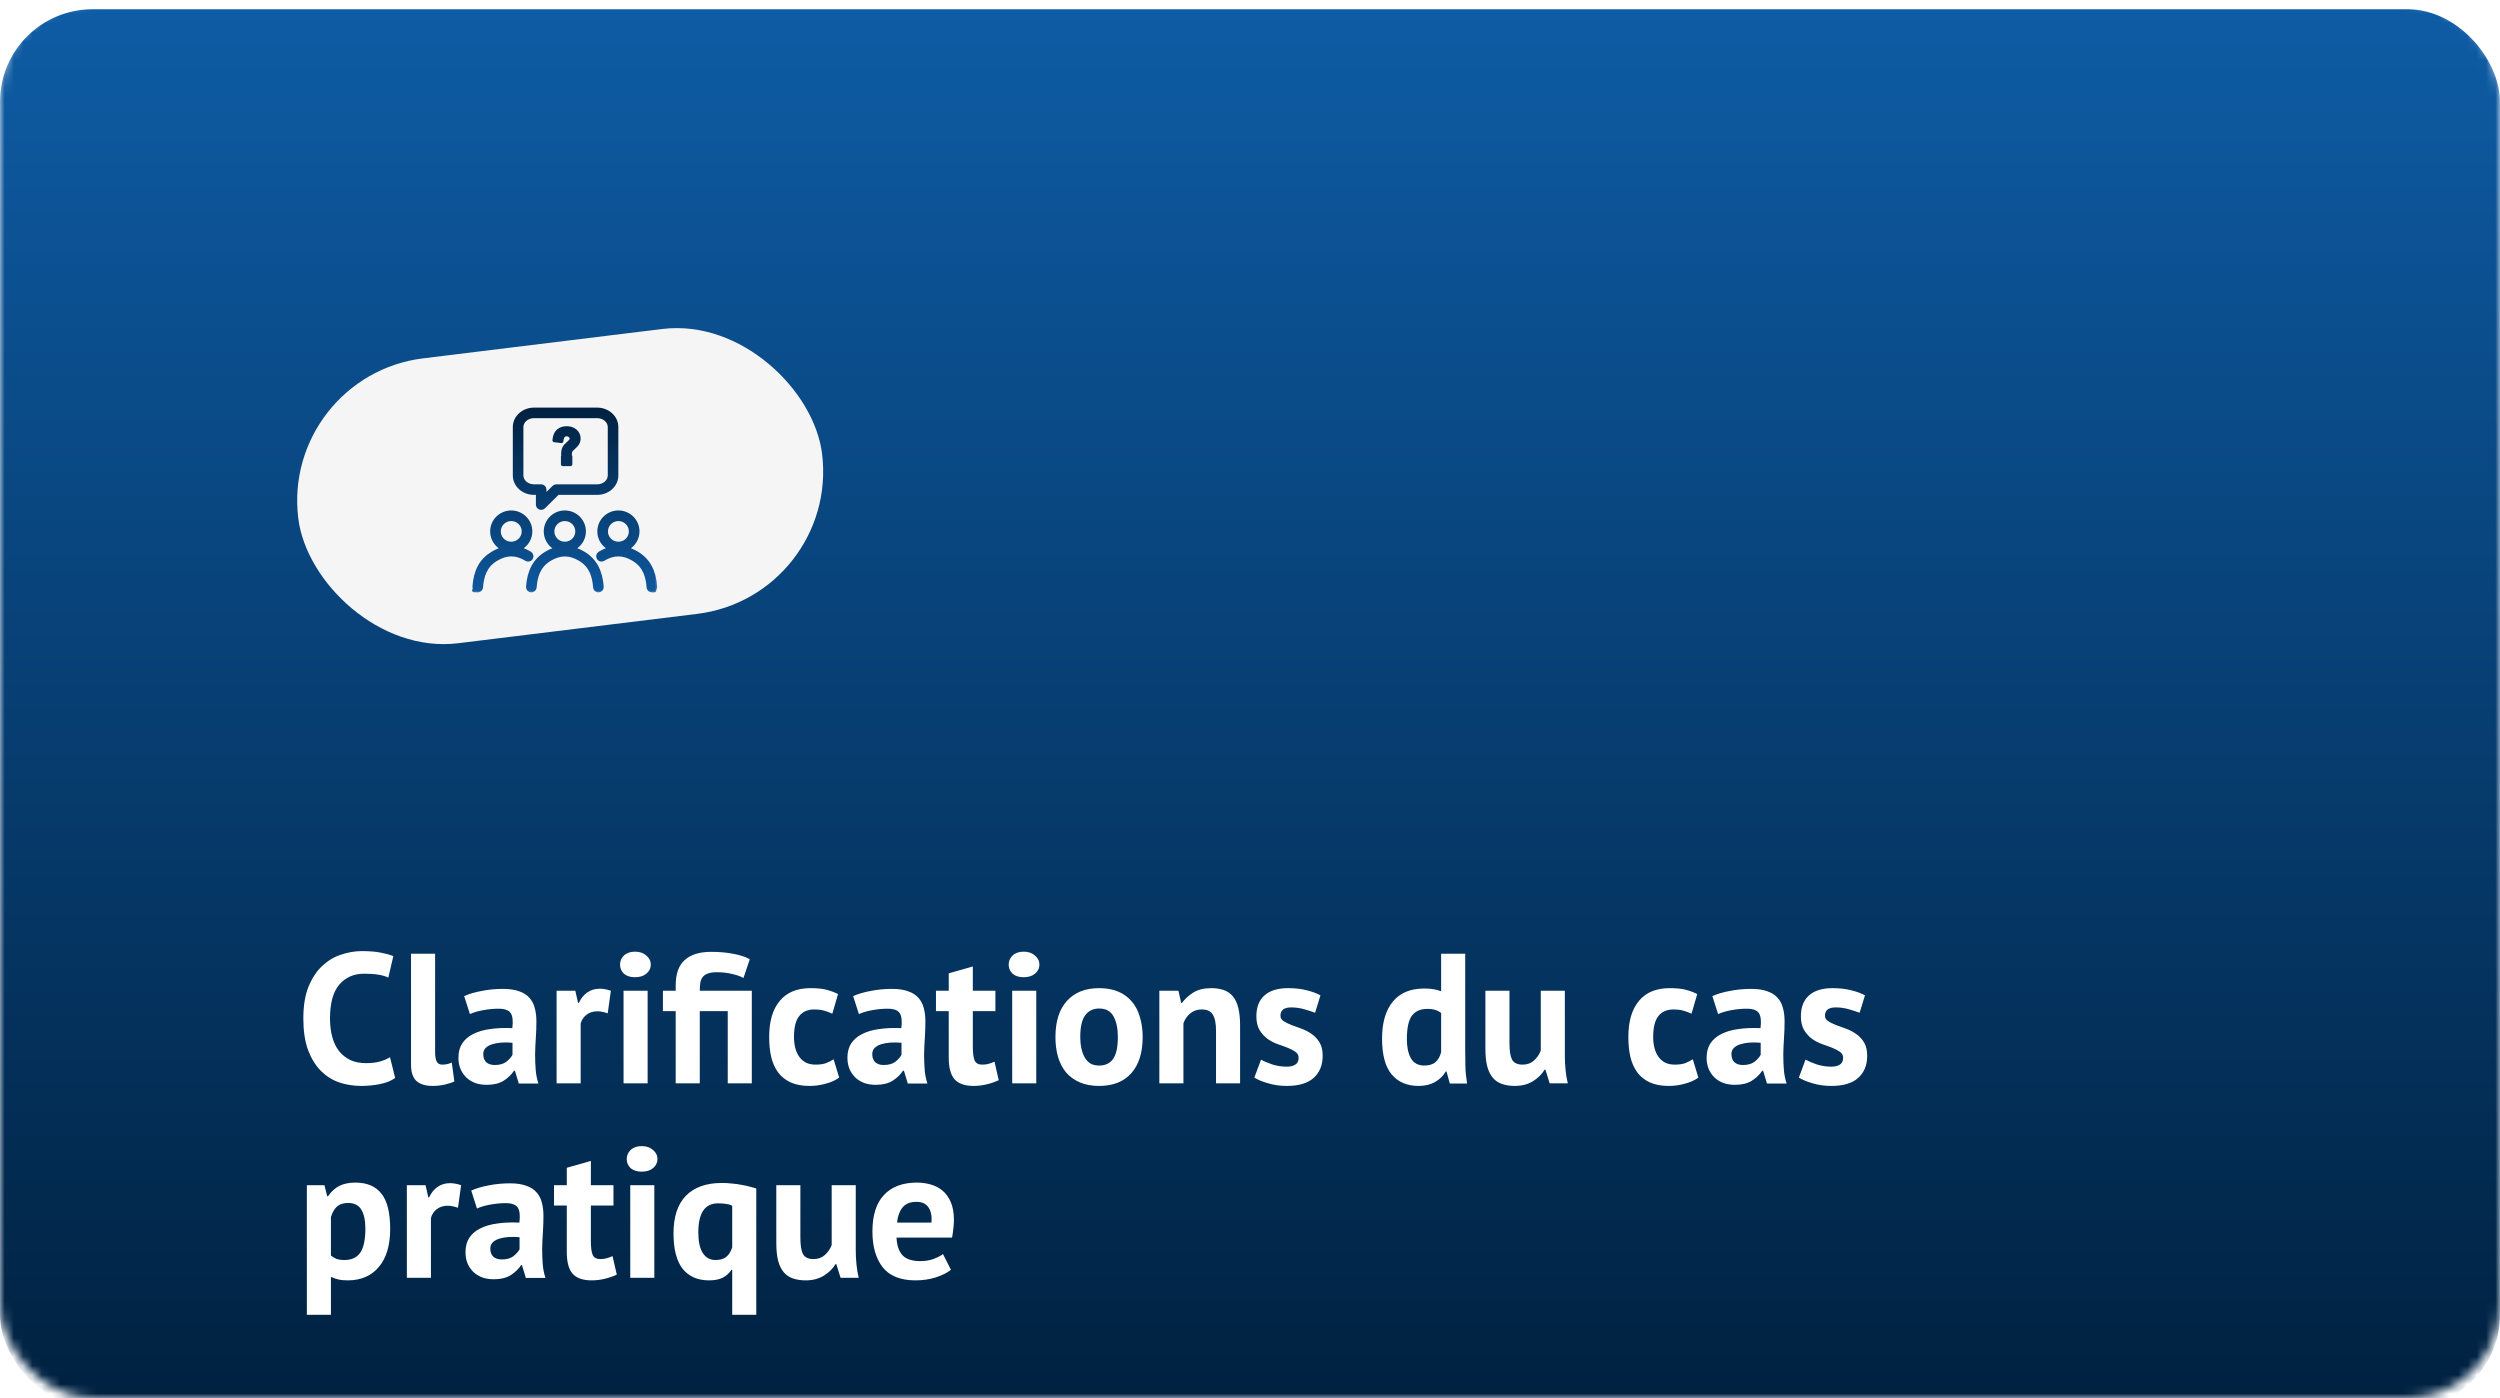 <?xml version="1.0" encoding="UTF-8"?> <svg xmlns="http://www.w3.org/2000/svg" width="270" height="151" viewBox="0 0 270 151" fill="none"> <mask id="mask0_254_218" style="mask-type:alpha" maskUnits="userSpaceOnUse" x="0" y="0" width="270" height="151"> <rect width="270" height="151" rx="10" fill="#82B5A2"></rect> </mask> <g mask="url(#mask0_254_218)"> <g filter="url(#filter0_i_254_218)"> <rect width="270" height="151" rx="10" fill="url(#paint0_linear_254_218)"></rect> </g> </g> <path d="M42.68 116.42C42.253 116.727 41.707 116.947 41.04 117.08C40.387 117.213 39.713 117.28 39.02 117.28C38.18 117.28 37.38 117.153 36.62 116.9C35.873 116.633 35.213 116.213 34.64 115.64C34.067 115.053 33.607 114.3 33.26 113.38C32.927 112.447 32.76 111.32 32.76 110C32.76 108.627 32.947 107.48 33.32 106.56C33.707 105.627 34.2 104.88 34.8 104.32C35.413 103.747 36.093 103.34 36.84 103.1C37.587 102.847 38.333 102.72 39.08 102.72C39.88 102.72 40.553 102.773 41.1 102.88C41.66 102.987 42.12 103.113 42.48 103.26L41.94 105.58C41.633 105.433 41.267 105.327 40.84 105.26C40.427 105.193 39.92 105.16 39.32 105.16C38.213 105.16 37.32 105.553 36.64 106.34C35.973 107.127 35.64 108.347 35.64 110C35.64 110.72 35.72 111.38 35.88 111.98C36.04 112.567 36.28 113.073 36.6 113.5C36.933 113.913 37.34 114.24 37.82 114.48C38.313 114.707 38.88 114.82 39.52 114.82C40.12 114.82 40.627 114.76 41.04 114.64C41.453 114.52 41.813 114.367 42.12 114.18L42.68 116.42ZM46.992 113.64C46.992 114.107 47.052 114.447 47.172 114.66C47.292 114.873 47.485 114.98 47.752 114.98C47.912 114.98 48.065 114.967 48.212 114.94C48.372 114.913 48.565 114.853 48.792 114.76L49.072 116.8C48.858 116.907 48.532 117.013 48.092 117.12C47.652 117.227 47.199 117.28 46.732 117.28C45.972 117.28 45.392 117.107 44.992 116.76C44.592 116.4 44.392 115.813 44.392 115V103H46.992V113.64ZM50.131 107.58C50.664 107.34 51.297 107.153 52.031 107.02C52.764 106.873 53.531 106.8 54.331 106.8C55.024 106.8 55.604 106.887 56.071 107.06C56.537 107.22 56.904 107.453 57.171 107.76C57.451 108.067 57.644 108.433 57.751 108.86C57.871 109.287 57.931 109.767 57.931 110.3C57.931 110.887 57.911 111.48 57.871 112.08C57.831 112.667 57.804 113.247 57.791 113.82C57.791 114.393 57.811 114.953 57.851 115.5C57.891 116.033 57.991 116.54 58.151 117.02H56.031L55.611 115.64H55.511C55.244 116.053 54.871 116.413 54.391 116.72C53.924 117.013 53.317 117.16 52.571 117.16C52.104 117.16 51.684 117.093 51.311 116.96C50.937 116.813 50.617 116.613 50.351 116.36C50.084 116.093 49.877 115.787 49.731 115.44C49.584 115.08 49.511 114.68 49.511 114.24C49.511 113.627 49.644 113.113 49.911 112.7C50.191 112.273 50.584 111.933 51.091 111.68C51.611 111.413 52.224 111.233 52.931 111.14C53.651 111.033 54.451 111 55.331 111.04C55.424 110.293 55.371 109.76 55.171 109.44C54.971 109.107 54.524 108.94 53.831 108.94C53.311 108.94 52.757 108.993 52.171 109.1C51.597 109.207 51.124 109.347 50.751 109.52L50.131 107.58ZM53.431 115.02C53.951 115.02 54.364 114.907 54.671 114.68C54.977 114.44 55.204 114.187 55.351 113.92V112.62C54.937 112.58 54.537 112.573 54.151 112.6C53.777 112.627 53.444 112.687 53.151 112.78C52.857 112.873 52.624 113.007 52.451 113.18C52.277 113.353 52.191 113.573 52.191 113.84C52.191 114.213 52.297 114.507 52.511 114.72C52.737 114.92 53.044 115.02 53.431 115.02ZM65.633 109.44C65.219 109.293 64.846 109.22 64.513 109.22C64.046 109.22 63.653 109.347 63.333 109.6C63.026 109.84 62.819 110.153 62.713 110.54V117H60.113V107H62.133L62.433 108.32H62.513C62.739 107.827 63.046 107.447 63.433 107.18C63.819 106.913 64.273 106.78 64.793 106.78C65.139 106.78 65.533 106.853 65.973 107L65.633 109.44ZM67.344 107H69.944V117H67.344V107ZM66.964 104.18C66.964 103.793 67.104 103.467 67.384 103.2C67.678 102.92 68.078 102.78 68.584 102.78C69.091 102.78 69.498 102.92 69.804 103.2C70.124 103.467 70.284 103.793 70.284 104.18C70.284 104.567 70.124 104.893 69.804 105.16C69.498 105.413 69.091 105.54 68.584 105.54C68.078 105.54 67.678 105.413 67.384 105.16C67.104 104.893 66.964 104.567 66.964 104.18ZM81.195 107V117H78.596V109.2H75.576V117H72.975V109.2H71.596V107H72.975V106.44C72.975 105.173 73.302 104.253 73.956 103.68C74.609 103.093 75.555 102.8 76.796 102.8C77.716 102.8 78.529 102.873 79.236 103.02C79.956 103.153 80.535 103.347 80.975 103.6L80.296 105.62C79.949 105.433 79.529 105.287 79.035 105.18C78.542 105.06 77.996 105 77.395 105C77.009 105 76.695 105.047 76.456 105.14C76.216 105.22 76.029 105.347 75.895 105.52C75.762 105.68 75.675 105.887 75.635 106.14C75.596 106.393 75.576 106.68 75.576 107H81.195ZM90.63 116.38C90.23 116.673 89.743 116.893 89.17 117.04C88.61 117.2 88.03 117.28 87.43 117.28C86.63 117.28 85.95 117.153 85.39 116.9C84.844 116.647 84.397 116.293 84.05 115.84C83.704 115.373 83.45 114.813 83.29 114.16C83.144 113.507 83.07 112.787 83.07 112C83.07 110.307 83.45 109.007 84.21 108.1C84.97 107.18 86.077 106.72 87.53 106.72C88.263 106.72 88.85 106.78 89.29 106.9C89.743 107.02 90.15 107.173 90.51 107.36L89.89 109.48C89.584 109.333 89.277 109.22 88.97 109.14C88.677 109.06 88.337 109.02 87.95 109.02C87.23 109.02 86.683 109.26 86.31 109.74C85.937 110.207 85.75 110.96 85.75 112C85.75 112.427 85.797 112.82 85.89 113.18C85.984 113.54 86.124 113.853 86.31 114.12C86.497 114.387 86.737 114.6 87.03 114.76C87.337 114.907 87.69 114.98 88.09 114.98C88.53 114.98 88.903 114.927 89.21 114.82C89.517 114.7 89.79 114.56 90.03 114.4L90.63 116.38ZM92.142 107.58C92.676 107.34 93.309 107.153 94.043 107.02C94.776 106.873 95.543 106.8 96.343 106.8C97.036 106.8 97.616 106.887 98.082 107.06C98.549 107.22 98.916 107.453 99.183 107.76C99.463 108.067 99.656 108.433 99.763 108.86C99.882 109.287 99.942 109.767 99.942 110.3C99.942 110.887 99.922 111.48 99.882 112.08C99.843 112.667 99.816 113.247 99.802 113.82C99.802 114.393 99.823 114.953 99.862 115.5C99.903 116.033 100.003 116.54 100.163 117.02H98.043L97.623 115.64H97.522C97.256 116.053 96.882 116.413 96.403 116.72C95.936 117.013 95.329 117.16 94.582 117.16C94.116 117.16 93.696 117.093 93.323 116.96C92.949 116.813 92.629 116.613 92.362 116.36C92.096 116.093 91.889 115.787 91.743 115.44C91.596 115.08 91.522 114.68 91.522 114.24C91.522 113.627 91.656 113.113 91.922 112.7C92.203 112.273 92.596 111.933 93.103 111.68C93.623 111.413 94.236 111.233 94.942 111.14C95.662 111.033 96.463 111 97.343 111.04C97.436 110.293 97.382 109.76 97.183 109.44C96.983 109.107 96.536 108.94 95.843 108.94C95.323 108.94 94.769 108.993 94.183 109.1C93.609 109.207 93.136 109.347 92.763 109.52L92.142 107.58ZM95.442 115.02C95.963 115.02 96.376 114.907 96.683 114.68C96.989 114.44 97.216 114.187 97.362 113.92V112.62C96.949 112.58 96.549 112.573 96.162 112.6C95.789 112.627 95.456 112.687 95.162 112.78C94.869 112.873 94.636 113.007 94.463 113.18C94.289 113.353 94.203 113.573 94.203 113.84C94.203 114.213 94.309 114.507 94.522 114.72C94.749 114.92 95.056 115.02 95.442 115.02ZM101.084 107H102.464V105.12L105.064 104.38V107H107.504V109.2H105.064V113.04C105.064 113.733 105.131 114.233 105.264 114.54C105.411 114.833 105.678 114.98 106.064 114.98C106.331 114.98 106.558 114.953 106.744 114.9C106.944 114.847 107.164 114.767 107.404 114.66L107.864 116.66C107.504 116.833 107.084 116.98 106.604 117.1C106.124 117.22 105.638 117.28 105.144 117.28C104.224 117.28 103.544 117.047 103.104 116.58C102.678 116.1 102.464 115.32 102.464 114.24V109.2H101.084V107ZM109.317 107H111.917V117H109.317V107ZM108.937 104.18C108.937 103.793 109.077 103.467 109.357 103.2C109.65 102.92 110.05 102.78 110.557 102.78C111.064 102.78 111.47 102.92 111.777 103.2C112.097 103.467 112.257 103.793 112.257 104.18C112.257 104.567 112.097 104.893 111.777 105.16C111.47 105.413 111.064 105.54 110.557 105.54C110.05 105.54 109.65 105.413 109.357 105.16C109.077 104.893 108.937 104.567 108.937 104.18ZM113.988 112C113.988 110.307 114.401 109.007 115.228 108.1C116.055 107.18 117.215 106.72 118.708 106.72C119.508 106.72 120.201 106.847 120.788 107.1C121.375 107.353 121.861 107.713 122.248 108.18C122.635 108.633 122.921 109.187 123.108 109.84C123.308 110.493 123.408 111.213 123.408 112C123.408 113.693 122.995 115 122.168 115.92C121.355 116.827 120.201 117.28 118.708 117.28C117.908 117.28 117.215 117.153 116.628 116.9C116.041 116.647 115.548 116.293 115.148 115.84C114.761 115.373 114.468 114.813 114.268 114.16C114.081 113.507 113.988 112.787 113.988 112ZM116.668 112C116.668 112.44 116.708 112.847 116.788 113.22C116.868 113.593 116.988 113.92 117.148 114.2C117.308 114.48 117.515 114.7 117.768 114.86C118.035 115.007 118.348 115.08 118.708 115.08C119.388 115.08 119.895 114.833 120.228 114.34C120.561 113.847 120.728 113.067 120.728 112C120.728 111.08 120.575 110.34 120.268 109.78C119.961 109.207 119.441 108.92 118.708 108.92C118.068 108.92 117.568 109.16 117.208 109.64C116.848 110.12 116.668 110.907 116.668 112ZM131.33 117V111.32C131.33 110.507 131.21 109.92 130.97 109.56C130.744 109.2 130.35 109.02 129.79 109.02C129.297 109.02 128.877 109.167 128.53 109.46C128.197 109.74 127.957 110.093 127.81 110.52V117H125.21V107H127.27L127.57 108.32H127.65C127.957 107.893 128.364 107.52 128.87 107.2C129.377 106.88 130.03 106.72 130.83 106.72C131.324 106.72 131.764 106.787 132.15 106.92C132.537 107.053 132.864 107.273 133.13 107.58C133.397 107.887 133.597 108.307 133.73 108.84C133.864 109.36 133.93 110.007 133.93 110.78V117H131.33ZM140.249 114.24C140.249 113.973 140.135 113.76 139.909 113.6C139.682 113.44 139.402 113.293 139.069 113.16C138.735 113.027 138.369 112.893 137.969 112.76C137.569 112.613 137.202 112.42 136.869 112.18C136.535 111.927 136.255 111.613 136.029 111.24C135.802 110.853 135.689 110.36 135.689 109.76C135.689 108.773 135.982 108.02 136.569 107.5C137.155 106.98 138.002 106.72 139.109 106.72C139.869 106.72 140.555 106.8 141.169 106.96C141.782 107.12 142.262 107.3 142.609 107.5L142.029 109.38C141.722 109.26 141.335 109.133 140.869 109C140.402 108.867 139.929 108.8 139.449 108.8C138.675 108.8 138.289 109.1 138.289 109.7C138.289 109.94 138.402 110.133 138.629 110.28C138.855 110.427 139.135 110.567 139.469 110.7C139.802 110.82 140.169 110.953 140.569 111.1C140.969 111.247 141.335 111.44 141.669 111.68C142.002 111.907 142.282 112.207 142.509 112.58C142.735 112.953 142.849 113.433 142.849 114.02C142.849 115.033 142.522 115.833 141.869 116.42C141.229 116.993 140.262 117.28 138.969 117.28C138.262 117.28 137.595 117.187 136.969 117C136.355 116.827 135.855 116.62 135.469 116.38L136.189 114.44C136.495 114.613 136.902 114.787 137.409 114.96C137.915 115.12 138.435 115.2 138.969 115.2C139.355 115.2 139.662 115.127 139.889 114.98C140.129 114.833 140.249 114.587 140.249 114.24ZM158.242 113.48C158.242 114.04 158.248 114.6 158.262 115.16C158.275 115.72 158.335 116.34 158.442 117.02H156.582L156.222 115.72H156.142C155.875 116.187 155.488 116.567 154.982 116.86C154.488 117.14 153.902 117.28 153.222 117.28C151.968 117.28 150.995 116.867 150.302 116.04C149.608 115.213 149.262 113.92 149.262 112.16C149.262 110.453 149.648 109.127 150.422 108.18C151.195 107.233 152.328 106.76 153.822 106.76C154.235 106.76 154.575 106.787 154.842 106.84C155.108 106.88 155.375 106.953 155.642 107.06V103H158.242V113.48ZM153.822 115.08C154.328 115.08 154.728 114.96 155.022 114.72C155.315 114.467 155.522 114.107 155.642 113.64V109.4C155.455 109.253 155.248 109.147 155.022 109.08C154.795 109 154.502 108.96 154.142 108.96C153.408 108.96 152.855 109.207 152.482 109.7C152.122 110.193 151.942 111.04 151.942 112.24C151.942 113.093 152.088 113.78 152.382 114.3C152.688 114.82 153.168 115.08 153.822 115.08ZM163.023 107V112.68C163.023 113.493 163.116 114.08 163.303 114.44C163.503 114.8 163.883 114.98 164.443 114.98C164.936 114.98 165.343 114.833 165.663 114.54C165.996 114.247 166.243 113.887 166.403 113.46V107H169.003V113.96C169.003 114.507 169.029 115.047 169.083 115.58C169.136 116.1 169.216 116.573 169.323 117H167.363L166.903 115.52H166.823C166.516 116.027 166.089 116.447 165.543 116.78C164.996 117.113 164.349 117.28 163.603 117.28C163.096 117.28 162.643 117.213 162.243 117.08C161.843 116.947 161.509 116.727 161.243 116.42C160.976 116.113 160.769 115.7 160.623 115.18C160.489 114.66 160.423 114.007 160.423 113.22V107H163.023ZM183.423 116.38C183.023 116.673 182.536 116.893 181.963 117.04C181.403 117.2 180.823 117.28 180.223 117.28C179.423 117.28 178.743 117.153 178.183 116.9C177.636 116.647 177.19 116.293 176.843 115.84C176.496 115.373 176.243 114.813 176.083 114.16C175.936 113.507 175.863 112.787 175.863 112C175.863 110.307 176.243 109.007 177.003 108.1C177.763 107.18 178.87 106.72 180.323 106.72C181.056 106.72 181.643 106.78 182.083 106.9C182.536 107.02 182.943 107.173 183.303 107.36L182.683 109.48C182.376 109.333 182.07 109.22 181.763 109.14C181.47 109.06 181.13 109.02 180.743 109.02C180.023 109.02 179.476 109.26 179.103 109.74C178.73 110.207 178.543 110.96 178.543 112C178.543 112.427 178.59 112.82 178.683 113.18C178.776 113.54 178.916 113.853 179.103 114.12C179.29 114.387 179.53 114.6 179.823 114.76C180.13 114.907 180.483 114.98 180.883 114.98C181.323 114.98 181.696 114.927 182.003 114.82C182.31 114.7 182.583 114.56 182.823 114.4L183.423 116.38ZM184.935 107.58C185.469 107.34 186.102 107.153 186.835 107.02C187.569 106.873 188.335 106.8 189.135 106.8C189.829 106.8 190.409 106.887 190.875 107.06C191.342 107.22 191.709 107.453 191.975 107.76C192.255 108.067 192.449 108.433 192.555 108.86C192.675 109.287 192.735 109.767 192.735 110.3C192.735 110.887 192.715 111.48 192.675 112.08C192.635 112.667 192.609 113.247 192.595 113.82C192.595 114.393 192.615 114.953 192.655 115.5C192.695 116.033 192.795 116.54 192.955 117.02H190.835L190.415 115.64H190.315C190.049 116.053 189.675 116.413 189.195 116.72C188.729 117.013 188.122 117.16 187.375 117.16C186.909 117.16 186.489 117.093 186.115 116.96C185.742 116.813 185.422 116.613 185.155 116.36C184.889 116.093 184.682 115.787 184.535 115.44C184.389 115.08 184.315 114.68 184.315 114.24C184.315 113.627 184.449 113.113 184.715 112.7C184.995 112.273 185.389 111.933 185.895 111.68C186.415 111.413 187.029 111.233 187.735 111.14C188.455 111.033 189.255 111 190.135 111.04C190.229 110.293 190.175 109.76 189.975 109.44C189.775 109.107 189.329 108.94 188.635 108.94C188.115 108.94 187.562 108.993 186.975 109.1C186.402 109.207 185.929 109.347 185.555 109.52L184.935 107.58ZM188.235 115.02C188.755 115.02 189.169 114.907 189.475 114.68C189.782 114.44 190.009 114.187 190.155 113.92V112.62C189.742 112.58 189.342 112.573 188.955 112.6C188.582 112.627 188.249 112.687 187.955 112.78C187.662 112.873 187.429 113.007 187.255 113.18C187.082 113.353 186.995 113.573 186.995 113.84C186.995 114.213 187.102 114.507 187.315 114.72C187.542 114.92 187.849 115.02 188.235 115.02ZM199.057 114.24C199.057 113.973 198.944 113.76 198.717 113.6C198.491 113.44 198.211 113.293 197.877 113.16C197.544 113.027 197.177 112.893 196.777 112.76C196.377 112.613 196.011 112.42 195.677 112.18C195.344 111.927 195.064 111.613 194.837 111.24C194.611 110.853 194.497 110.36 194.497 109.76C194.497 108.773 194.791 108.02 195.377 107.5C195.964 106.98 196.811 106.72 197.917 106.72C198.677 106.72 199.364 106.8 199.977 106.96C200.591 107.12 201.071 107.3 201.417 107.5L200.837 109.38C200.531 109.26 200.144 109.133 199.677 109C199.211 108.867 198.737 108.8 198.257 108.8C197.484 108.8 197.097 109.1 197.097 109.7C197.097 109.94 197.211 110.133 197.437 110.28C197.664 110.427 197.944 110.567 198.277 110.7C198.611 110.82 198.977 110.953 199.377 111.1C199.777 111.247 200.144 111.44 200.477 111.68C200.811 111.907 201.091 112.207 201.317 112.58C201.544 112.953 201.657 113.433 201.657 114.02C201.657 115.033 201.331 115.833 200.677 116.42C200.037 116.993 199.071 117.28 197.777 117.28C197.071 117.28 196.404 117.187 195.777 117C195.164 116.827 194.664 116.62 194.277 116.38L194.997 114.44C195.304 114.613 195.711 114.787 196.217 114.96C196.724 115.12 197.244 115.2 197.777 115.2C198.164 115.2 198.471 115.127 198.697 114.98C198.937 114.833 199.057 114.587 199.057 114.24ZM33.14 128H35.04L35.34 129.2H35.42C35.767 128.693 36.173 128.32 36.64 128.08C37.12 127.84 37.7 127.72 38.38 127.72C39.633 127.72 40.573 128.12 41.2 128.92C41.827 129.707 42.14 130.98 42.14 132.74C42.14 133.593 42.04 134.367 41.84 135.06C41.64 135.74 41.34 136.32 40.94 136.8C40.553 137.28 40.073 137.647 39.5 137.9C38.94 138.153 38.293 138.28 37.56 138.28C37.147 138.28 36.807 138.247 36.54 138.18C36.273 138.127 36.007 138.033 35.74 137.9V142H33.14V128ZM37.6 129.92C37.093 129.92 36.693 130.047 36.4 130.3C36.12 130.553 35.9 130.933 35.74 131.44V135.6C35.927 135.747 36.127 135.867 36.34 135.96C36.567 136.04 36.86 136.08 37.22 136.08C37.967 136.08 38.527 135.82 38.9 135.3C39.273 134.767 39.46 133.893 39.46 132.68C39.46 131.8 39.313 131.12 39.02 130.64C38.727 130.16 38.253 129.92 37.6 129.92ZM49.461 130.44C49.047 130.293 48.674 130.22 48.341 130.22C47.874 130.22 47.481 130.347 47.161 130.6C46.854 130.84 46.647 131.153 46.541 131.54V138H43.941V128H45.961L46.261 129.32H46.341C46.567 128.827 46.874 128.447 47.261 128.18C47.647 127.913 48.101 127.78 48.621 127.78C48.967 127.78 49.361 127.853 49.801 128L49.461 130.44ZM50.892 128.58C51.426 128.34 52.059 128.153 52.792 128.02C53.526 127.873 54.292 127.8 55.093 127.8C55.786 127.8 56.366 127.887 56.833 128.06C57.299 128.22 57.666 128.453 57.932 128.76C58.212 129.067 58.406 129.433 58.513 129.86C58.633 130.287 58.693 130.767 58.693 131.3C58.693 131.887 58.672 132.48 58.633 133.08C58.593 133.667 58.566 134.247 58.553 134.82C58.553 135.393 58.572 135.953 58.612 136.5C58.653 137.033 58.752 137.54 58.913 138.02H56.792L56.373 136.64H56.273C56.006 137.053 55.633 137.413 55.153 137.72C54.686 138.013 54.079 138.16 53.333 138.16C52.866 138.16 52.446 138.093 52.072 137.96C51.699 137.813 51.379 137.613 51.112 137.36C50.846 137.093 50.639 136.787 50.492 136.44C50.346 136.08 50.273 135.68 50.273 135.24C50.273 134.627 50.406 134.113 50.672 133.7C50.953 133.273 51.346 132.933 51.852 132.68C52.373 132.413 52.986 132.233 53.693 132.14C54.413 132.033 55.212 132 56.093 132.04C56.186 131.293 56.133 130.76 55.932 130.44C55.733 130.107 55.286 129.94 54.593 129.94C54.072 129.94 53.519 129.993 52.932 130.1C52.359 130.207 51.886 130.347 51.513 130.52L50.892 128.58ZM54.193 136.02C54.712 136.02 55.126 135.907 55.432 135.68C55.739 135.44 55.966 135.187 56.112 134.92V133.62C55.699 133.58 55.299 133.573 54.913 133.6C54.539 133.627 54.206 133.687 53.913 133.78C53.619 133.873 53.386 134.007 53.212 134.18C53.039 134.353 52.953 134.573 52.953 134.84C52.953 135.213 53.059 135.507 53.273 135.72C53.499 135.92 53.806 136.02 54.193 136.02ZM59.834 128H61.214V126.12L63.814 125.38V128H66.254V130.2H63.814V134.04C63.814 134.733 63.881 135.233 64.014 135.54C64.161 135.833 64.428 135.98 64.814 135.98C65.081 135.98 65.308 135.953 65.494 135.9C65.694 135.847 65.914 135.767 66.154 135.66L66.614 137.66C66.254 137.833 65.834 137.98 65.354 138.1C64.874 138.22 64.388 138.28 63.894 138.28C62.974 138.28 62.294 138.047 61.854 137.58C61.428 137.1 61.214 136.32 61.214 135.24V130.2H59.834V128ZM68.067 128H70.667V138H68.067V128ZM67.687 125.18C67.687 124.793 67.827 124.467 68.107 124.2C68.4 123.92 68.8 123.78 69.307 123.78C69.814 123.78 70.22 123.92 70.527 124.2C70.847 124.467 71.007 124.793 71.007 125.18C71.007 125.567 70.847 125.893 70.527 126.16C70.22 126.413 69.814 126.54 69.307 126.54C68.8 126.54 68.4 126.413 68.107 126.16C67.827 125.893 67.687 125.567 67.687 125.18ZM81.678 142H79.078V137.14H78.998C78.772 137.487 78.465 137.767 78.078 137.98C77.692 138.18 77.192 138.28 76.578 138.28C75.338 138.28 74.385 137.86 73.718 137.02C73.065 136.18 72.738 134.907 72.738 133.2C72.738 131.413 73.185 130.06 74.078 129.14C74.985 128.22 76.278 127.76 77.958 127.76C78.318 127.76 78.678 127.78 79.038 127.82C79.398 127.847 79.738 127.893 80.058 127.96C80.391 128.013 80.698 128.08 80.978 128.16C81.258 128.227 81.492 128.293 81.678 128.36V142ZM77.278 136.08C77.785 136.08 78.171 135.967 78.438 135.74C78.718 135.513 78.931 135.173 79.078 134.72V130.22C78.878 130.113 78.651 130.047 78.398 130.02C78.145 129.98 77.858 129.96 77.538 129.96C76.832 129.96 76.298 130.227 75.938 130.76C75.591 131.293 75.418 132.073 75.418 133.1C75.418 134.073 75.578 134.813 75.898 135.32C76.218 135.827 76.678 136.08 77.278 136.08ZM86.441 128V133.68C86.441 134.493 86.534 135.08 86.721 135.44C86.921 135.8 87.301 135.98 87.861 135.98C88.354 135.98 88.761 135.833 89.081 135.54C89.414 135.247 89.661 134.887 89.821 134.46V128H92.421V134.96C92.421 135.507 92.447 136.047 92.501 136.58C92.554 137.1 92.634 137.573 92.741 138H90.781L90.321 136.52H90.241C89.934 137.027 89.507 137.447 88.961 137.78C88.414 138.113 87.767 138.28 87.021 138.28C86.514 138.28 86.061 138.213 85.661 138.08C85.261 137.947 84.927 137.727 84.661 137.42C84.394 137.113 84.187 136.7 84.041 136.18C83.907 135.66 83.841 135.007 83.841 134.22V128H86.441ZM102.703 137.14C102.303 137.46 101.756 137.733 101.063 137.96C100.383 138.173 99.656 138.28 98.882 138.28C97.269 138.28 96.089 137.813 95.343 136.88C94.596 135.933 94.222 134.64 94.222 133C94.222 131.24 94.642 129.92 95.483 129.04C96.323 128.16 97.502 127.72 99.022 127.72C99.529 127.72 100.023 127.787 100.503 127.92C100.983 128.053 101.409 128.273 101.783 128.58C102.156 128.887 102.456 129.3 102.683 129.82C102.909 130.34 103.023 130.987 103.023 131.76C103.023 132.04 103.003 132.34 102.963 132.66C102.936 132.98 102.889 133.313 102.823 133.66H96.823C96.862 134.5 97.076 135.133 97.463 135.56C97.862 135.987 98.502 136.2 99.382 136.2C99.929 136.2 100.416 136.12 100.843 135.96C101.283 135.787 101.616 135.613 101.843 135.44L102.703 137.14ZM98.983 129.8C98.302 129.8 97.796 130.007 97.463 130.42C97.142 130.82 96.949 131.36 96.882 132.04H100.603C100.656 131.32 100.543 130.767 100.263 130.38C99.996 129.993 99.569 129.8 98.983 129.8Z" fill="white"></path> <rect x="30.323" y="40.589" width="57" height="31" rx="15.5" transform="rotate(-7 30.323 40.589)" fill="#F5F5F5"></rect> <path fill-rule="evenodd" clip-rule="evenodd" d="M57.665 44.792C56.834 44.792 56.157 45.389 56.157 46.121V51.348C56.157 52.081 56.834 52.677 57.665 52.677H58.449C58.56 52.677 58.651 52.767 58.651 52.878V54.015L59.943 52.735C59.981 52.698 60.033 52.677 60.086 52.677H64.502C65.333 52.677 66.009 52.081 66.009 51.348V46.121C66.009 45.389 65.333 44.792 64.502 44.792H57.665H57.665ZM58.449 54.699C58.422 54.699 58.396 54.694 58.371 54.684C58.295 54.652 58.246 54.579 58.246 54.498V53.078H57.665C56.611 53.078 55.753 52.301 55.753 51.348V46.121C55.753 45.168 56.611 44.391 57.665 44.391H64.502C65.556 44.391 66.413 45.168 66.413 46.121V51.348C66.413 52.301 65.556 53.078 64.502 53.078H60.17L58.591 54.64C58.552 54.678 58.501 54.699 58.448 54.699H58.449ZM55.213 55.904C54.388 55.904 53.716 56.57 53.716 57.388C53.716 57.623 53.77 57.847 53.875 58.056C54.13 58.561 54.642 58.874 55.213 58.874C55.783 58.874 56.297 58.561 56.553 58.056C56.659 57.847 56.713 57.623 56.713 57.388C56.713 56.57 56.039 55.904 55.213 55.904ZM51.582 63.608C51.527 63.604 51.477 63.58 51.442 63.539C51.406 63.498 51.389 63.445 51.392 63.391C51.514 61.695 52.099 60.619 53.29 59.903C53.775 59.61 54.262 59.425 54.738 59.352L54.744 59.222C54.207 59.089 53.757 58.73 53.509 58.238C53.375 57.972 53.306 57.687 53.306 57.389C53.306 56.347 54.161 55.499 55.213 55.499C56.265 55.499 57.121 56.347 57.121 57.389C57.121 57.687 57.053 57.972 56.919 58.238C56.669 58.73 56.22 59.087 55.685 59.221L55.692 59.352C56.17 59.424 56.659 59.609 57.147 59.903C57.243 59.961 57.274 60.086 57.215 60.182C57.178 60.243 57.112 60.279 57.04 60.279C57.002 60.279 56.966 60.269 56.934 60.249C56.344 59.895 55.783 59.722 55.218 59.722C54.653 59.722 54.092 59.895 53.502 60.249C52.785 60.681 51.943 61.431 51.8 63.42C51.793 63.526 51.703 63.609 51.596 63.609L51.582 63.608L51.582 63.608ZM65.29 57.389C65.29 56.57 65.963 55.905 66.79 55.905C67.615 55.905 68.286 56.57 68.286 57.389C68.286 57.623 68.233 57.847 68.127 58.057C67.873 58.561 67.36 58.875 66.79 58.875C66.219 58.875 65.706 58.561 65.45 58.057C65.344 57.847 65.29 57.623 65.29 57.389ZM70.2 63.42C70.208 63.525 70.297 63.608 70.404 63.608L70.404 63.608L70.419 63.607C70.531 63.599 70.616 63.502 70.608 63.391C70.488 61.718 69.886 60.61 68.712 59.902C68.227 59.61 67.739 59.425 67.263 59.352L67.258 59.221C67.795 59.089 68.244 58.73 68.493 58.238C68.627 57.972 68.695 57.686 68.695 57.388C68.695 56.347 67.84 55.499 66.789 55.499C65.736 55.499 64.881 56.347 64.881 57.388C64.881 57.686 64.949 57.972 65.084 58.239C65.333 58.729 65.782 59.087 66.317 59.221L66.311 59.352C65.832 59.424 65.342 59.609 64.854 59.903C64.758 59.961 64.727 60.086 64.785 60.182C64.823 60.243 64.888 60.279 64.96 60.279C64.997 60.279 65.034 60.269 65.066 60.249C65.657 59.895 66.219 59.722 66.784 59.722C67.349 59.722 67.911 59.895 68.5 60.249C69.217 60.682 70.058 61.432 70.2 63.42ZM61.001 55.905C60.175 55.905 59.504 56.57 59.504 57.389C59.504 57.623 59.558 57.847 59.663 58.057C59.917 58.561 60.43 58.875 61.001 58.875C61.571 58.875 62.085 58.561 62.341 58.057C62.446 57.847 62.5 57.623 62.5 57.389C62.5 56.57 61.828 55.905 61.001 55.905ZM64.626 63.608C64.519 63.608 64.431 63.525 64.423 63.42C64.28 61.432 63.44 60.682 62.723 60.249C62.149 59.904 61.572 59.729 61.006 59.729C60.441 59.729 59.863 59.904 59.289 60.249C58.573 60.681 57.731 61.432 57.59 63.42C57.581 63.526 57.492 63.608 57.385 63.608L57.37 63.608C57.316 63.604 57.267 63.58 57.23 63.539C57.194 63.498 57.177 63.445 57.181 63.391C57.301 61.718 57.903 60.61 59.077 59.903C59.561 59.611 60.055 59.428 60.545 59.358L60.551 59.227C60.006 59.097 59.549 58.737 59.297 58.238C59.162 57.972 59.094 57.687 59.094 57.389C59.094 56.347 59.95 55.499 61.001 55.499C62.053 55.499 62.909 56.347 62.909 57.389C62.909 57.687 62.841 57.972 62.707 58.238C62.454 58.735 61.997 59.096 61.454 59.226L61.46 59.357C61.952 59.426 62.448 59.61 62.935 59.903C64.109 60.61 64.711 61.718 64.831 63.391C64.839 63.503 64.754 63.6 64.641 63.608L64.627 63.608H64.626ZM60.972 48.976C60.972 49.005 60.973 49.048 60.975 49.106H61.393C61.396 48.933 61.408 48.809 61.429 48.732C61.45 48.655 61.482 48.587 61.526 48.528C61.569 48.469 61.662 48.377 61.804 48.253C62.015 48.068 62.157 47.91 62.229 47.781C62.302 47.651 62.338 47.51 62.338 47.357C62.338 47.092 62.235 46.866 62.029 46.679C61.822 46.492 61.546 46.399 61.2 46.399C60.873 46.399 60.609 46.486 60.409 46.66C60.211 46.834 60.092 47.085 60.052 47.412L60.499 47.465C60.537 47.22 60.619 47.041 60.743 46.926C60.867 46.811 61.022 46.753 61.207 46.753C61.398 46.753 61.56 46.817 61.693 46.945C61.825 47.071 61.891 47.218 61.891 47.386C61.891 47.478 61.868 47.564 61.823 47.642C61.778 47.72 61.68 47.826 61.528 47.958C61.378 48.089 61.275 48.189 61.217 48.258C61.138 48.352 61.08 48.445 61.045 48.538C60.996 48.661 60.972 48.807 60.972 48.976ZM60.948 49.479V49.97H61.444V49.479H60.948Z" fill="url(#paint1_linear_254_218)"></path> <mask id="path-6-outside-1_254_218" maskUnits="userSpaceOnUse" x="50.186" y="43.222" width="21" height="21" fill="black"> <rect fill="white" x="50.186" y="43.222" width="21" height="21"></rect> <path d="M58.651 54.015H58.481V54.421L58.77 54.135L58.651 54.015ZM59.943 52.735L59.825 52.614L59.824 52.614L59.943 52.735ZM58.371 54.684L58.306 54.84L58.306 54.84L58.371 54.684ZM58.246 53.078H58.416V52.908H58.246V53.078ZM60.17 53.078V52.908H60.1L60.051 52.957L60.17 53.078ZM58.591 54.64L58.472 54.519L58.472 54.519L58.591 54.64ZM53.875 58.056L53.724 58.133L53.875 58.056ZM56.553 58.056L56.704 58.133L56.704 58.133L56.553 58.056ZM51.442 63.538L51.57 63.427L51.569 63.426L51.442 63.538ZM51.582 63.608L51.701 63.728L51.965 63.466L51.594 63.439L51.582 63.608ZM51.392 63.391L51.222 63.379L51.222 63.381L51.392 63.391ZM53.29 59.903L53.377 60.048L53.377 60.048L53.29 59.903ZM54.738 59.352L54.764 59.52L54.901 59.499L54.907 59.36L54.738 59.352ZM54.744 59.222L54.913 59.23L54.92 59.091L54.785 59.057L54.744 59.222ZM53.509 58.238L53.66 58.162L53.509 58.238ZM56.919 58.238L57.07 58.315L57.071 58.314L56.919 58.238ZM55.685 59.221L55.644 59.057L55.509 59.091L55.516 59.23L55.685 59.221ZM55.692 59.352L55.522 59.36L55.529 59.499L55.666 59.52L55.692 59.352ZM57.147 59.903L57.235 59.758L57.234 59.757L57.147 59.903ZM57.215 60.182L57.36 60.27V60.27L57.215 60.182ZM56.934 60.249L57.022 60.104L57.021 60.104L56.934 60.249ZM53.502 60.249L53.415 60.104L53.415 60.104L53.502 60.249ZM51.8 63.42L51.631 63.408L51.631 63.409L51.8 63.42ZM51.596 63.608L51.589 63.778H51.596V63.608ZM51.582 63.608L51.462 63.488L51.186 63.762L51.575 63.777L51.582 63.608ZM68.127 58.057L67.976 57.98L68.127 58.057ZM65.449 58.057L65.298 58.133L65.298 58.133L65.449 58.057ZM70.404 63.608V63.778H70.679L70.555 63.532L70.404 63.608ZM70.2 63.42L70.031 63.432L70.031 63.433L70.2 63.42ZM70.404 63.608L70.397 63.438L70.134 63.449L70.252 63.684L70.404 63.608ZM70.418 63.607L70.425 63.777L70.43 63.776L70.418 63.607ZM70.608 63.39L70.439 63.403V63.403L70.608 63.39ZM68.712 59.902L68.8 59.757L68.8 59.757L68.712 59.902ZM67.263 59.352L67.094 59.359L67.1 59.498L67.238 59.52L67.263 59.352ZM67.258 59.221L67.217 59.057L67.083 59.09L67.088 59.229L67.258 59.221ZM68.493 58.238L68.341 58.161L68.341 58.161L68.493 58.238ZM65.084 58.239L64.933 58.315L64.933 58.316L65.084 58.239ZM66.317 59.221L66.487 59.229L66.493 59.09L66.359 59.057L66.317 59.221ZM66.311 59.352L66.337 59.519L66.474 59.499L66.481 59.36L66.311 59.352ZM64.854 59.902L64.766 59.757L64.766 59.758L64.854 59.902ZM64.785 60.182L64.64 60.269L64.641 60.271L64.785 60.182ZM65.066 60.249L65.153 60.395L65.154 60.395L65.066 60.249ZM68.5 60.249L68.587 60.104L68.587 60.104L68.5 60.249ZM59.663 58.057L59.511 58.133L59.512 58.133L59.663 58.057ZM62.341 58.057L62.492 58.133L62.492 58.133L62.341 58.057ZM64.423 63.42L64.254 63.432L64.254 63.433L64.423 63.42ZM64.626 63.608L64.626 63.778H64.626V63.608ZM62.723 60.249L62.811 60.104L62.81 60.104L62.723 60.249ZM59.289 60.249L59.202 60.104H59.202L59.289 60.249ZM57.59 63.42L57.758 63.433L57.759 63.432L57.59 63.42ZM57.385 63.608L57.378 63.778H57.385V63.608ZM57.37 63.608L57.358 63.777L57.364 63.777L57.37 63.608ZM57.23 63.539L57.103 63.651L57.103 63.651L57.23 63.539ZM57.181 63.391L57.35 63.404V63.403L57.181 63.391ZM59.077 59.903L58.989 59.758L59.077 59.903ZM60.545 59.358L60.569 59.526L60.707 59.506L60.714 59.366L60.545 59.358ZM60.551 59.227L60.72 59.235L60.727 59.094L60.59 59.062L60.551 59.227ZM59.297 58.238L59.449 58.162L59.449 58.161L59.297 58.238ZM62.707 58.238L62.858 58.315L62.858 58.314L62.707 58.238ZM61.454 59.226L61.414 59.061L61.278 59.094L61.285 59.234L61.454 59.226ZM61.46 59.357L61.291 59.365L61.297 59.506L61.437 59.525L61.46 59.357ZM62.935 59.903L63.023 59.758L63.023 59.758L62.935 59.903ZM64.831 63.391L65 63.379V63.379L64.831 63.391ZM64.641 63.608L64.648 63.777L64.653 63.777L64.641 63.608ZM64.627 63.608V63.778L64.633 63.778L64.627 63.608ZM60.975 49.105L60.805 49.11L60.81 49.275H60.975V49.105ZM61.393 49.105V49.275H61.559L61.562 49.109L61.393 49.105ZM61.429 48.732L61.266 48.687L61.429 48.732ZM61.804 48.253L61.692 48.125L61.692 48.125L61.804 48.253ZM62.229 47.781L62.377 47.864L62.229 47.781ZM62.029 46.679L62.142 46.553L62.029 46.679ZM60.409 46.66L60.298 46.532L60.297 46.532L60.409 46.66ZM60.051 47.412L59.883 47.391L59.862 47.56L60.032 47.58L60.051 47.412ZM60.499 47.465L60.479 47.633L60.641 47.652L60.666 47.491L60.499 47.465ZM60.743 46.926L60.627 46.801L60.743 46.926ZM61.693 46.945L61.575 47.067L61.575 47.067L61.693 46.945ZM61.528 47.958L61.64 48.086L61.64 48.086L61.528 47.958ZM61.216 48.258L61.087 48.148L61.087 48.149L61.216 48.258ZM61.045 48.538L61.203 48.6L61.203 48.598L61.045 48.538ZM60.948 49.97H60.779V50.14H60.948V49.97ZM60.948 49.479V49.31H60.779V49.479H60.948ZM61.444 49.97V50.14H61.613V49.97H61.444ZM61.444 49.479H61.613V49.31H61.444V49.479ZM56.327 46.121C56.327 45.502 56.907 44.962 57.665 44.962V44.623C56.761 44.623 55.988 45.276 55.988 46.121H56.327ZM56.327 51.348V46.121H55.988V51.348H56.327ZM57.665 52.507C56.907 52.507 56.327 51.967 56.327 51.348H55.988C55.988 52.194 56.761 52.846 57.665 52.846V52.507ZM58.448 52.507H57.665V52.846H58.448V52.507ZM58.82 52.877C58.82 52.672 58.653 52.507 58.448 52.507V52.846C58.468 52.846 58.481 52.861 58.481 52.877H58.82ZM58.82 54.015V52.877H58.481V54.015H58.82ZM59.824 52.614L58.531 53.894L58.77 54.135L60.063 52.855L59.824 52.614ZM60.086 52.507C59.989 52.507 59.895 52.546 59.825 52.614L60.062 52.856C60.068 52.85 60.077 52.846 60.086 52.846V52.507ZM64.502 52.507H60.086V52.846H64.502V52.507ZM65.839 51.348C65.839 51.968 65.26 52.507 64.502 52.507V52.846C65.406 52.846 66.178 52.194 66.178 51.348H65.839ZM65.839 46.121V51.348H66.178V46.121H65.839ZM64.502 44.962C65.26 44.962 65.839 45.502 65.839 46.121H66.178C66.178 45.276 65.406 44.623 64.502 44.623V44.962ZM57.665 44.962H64.502V44.623H57.665V44.962ZM57.665 44.962H57.665V44.623H57.665V44.962ZM58.306 54.84C58.354 54.86 58.402 54.868 58.448 54.868V54.529C58.442 54.529 58.438 54.528 58.435 54.527L58.306 54.84ZM58.077 54.498C58.077 54.648 58.167 54.783 58.306 54.84L58.436 54.527C58.423 54.522 58.416 54.51 58.416 54.498H58.077ZM58.077 53.078V54.498H58.416V53.078H58.077ZM57.665 53.247H58.246V52.908H57.665V53.247ZM55.584 51.348C55.584 52.41 56.534 53.247 57.665 53.247V52.908C56.688 52.908 55.923 52.192 55.923 51.348H55.584ZM55.584 46.121V51.348H55.923V46.121H55.584ZM57.665 44.222C56.534 44.222 55.584 45.059 55.584 46.121H55.923C55.923 45.277 56.689 44.561 57.665 44.561V44.222ZM64.502 44.222H57.665V44.561H64.502V44.222ZM66.582 46.121C66.582 45.059 65.633 44.222 64.502 44.222V44.561C65.478 44.561 66.243 45.277 66.243 46.121H66.582ZM66.582 51.348V46.121H66.243V51.348H66.582ZM64.502 53.247C65.633 53.247 66.582 52.41 66.582 51.348H66.243C66.243 52.192 65.478 52.908 64.502 52.908V53.247ZM60.17 53.247H64.502V52.908H60.17V53.247ZM58.71 54.76L60.289 53.198L60.051 52.957L58.472 54.519L58.71 54.76ZM58.448 54.868C58.544 54.868 58.639 54.831 58.71 54.76L58.472 54.519C58.465 54.526 58.457 54.529 58.448 54.529V54.868ZM58.448 54.529H58.448V54.868H58.448V54.529ZM53.886 57.388C53.886 56.665 54.48 56.074 55.213 56.074V55.735C54.295 55.735 53.546 56.475 53.546 57.388H53.886ZM54.027 57.98C53.933 57.794 53.886 57.596 53.886 57.388H53.546C53.546 57.65 53.606 57.9 53.724 58.133L54.027 57.98ZM55.213 58.705C54.705 58.705 54.252 58.427 54.027 57.98L53.724 58.133C54.008 58.695 54.579 59.044 55.213 59.044V58.705ZM56.402 57.98C56.175 58.427 55.72 58.705 55.213 58.705V59.044C55.846 59.044 56.419 58.695 56.704 58.133L56.402 57.98ZM56.543 57.388C56.543 57.596 56.495 57.794 56.402 57.98L56.704 58.133C56.822 57.9 56.882 57.65 56.882 57.388H56.543ZM55.213 56.074C55.947 56.074 56.543 56.665 56.543 57.388H56.882C56.882 56.475 56.131 55.735 55.213 55.735V56.074ZM51.314 63.65C51.38 63.726 51.472 63.77 51.569 63.777L51.594 63.439C51.582 63.438 51.575 63.433 51.57 63.427L51.314 63.65ZM51.222 63.381C51.217 63.478 51.248 63.575 51.314 63.651L51.569 63.426C51.564 63.42 51.56 63.412 51.561 63.401L51.222 63.381ZM53.202 59.757C52.584 60.129 52.117 60.598 51.791 61.198C51.466 61.796 51.285 62.514 51.222 63.379L51.561 63.403C51.621 62.571 51.793 61.903 52.089 61.36C52.383 60.819 52.805 60.392 53.377 60.048L53.202 59.757ZM54.712 59.185C54.211 59.262 53.703 59.456 53.202 59.757L53.377 60.048C53.847 59.765 54.313 59.589 54.764 59.52L54.712 59.185ZM54.575 59.214L54.568 59.344L54.907 59.36L54.913 59.23L54.575 59.214ZM53.357 58.314C53.628 58.85 54.118 59.242 54.703 59.386L54.785 59.057C54.296 58.936 53.886 58.609 53.66 58.162L53.357 58.314ZM53.137 57.389C53.137 57.713 53.211 58.025 53.357 58.314L53.66 58.162C53.538 57.919 53.476 57.66 53.476 57.389H53.137ZM55.213 55.33C54.069 55.33 53.137 56.252 53.137 57.389H53.476C53.476 56.442 54.254 55.669 55.213 55.669V55.33ZM57.291 57.389C57.291 56.252 56.357 55.33 55.213 55.33V55.669C56.173 55.669 56.952 56.442 56.952 57.389H57.291ZM57.071 58.314C57.216 58.025 57.291 57.713 57.291 57.389H56.952C56.952 57.66 56.89 57.919 56.768 58.162L57.071 58.314ZM55.727 59.386C56.308 59.239 56.798 58.85 57.07 58.315L56.768 58.161C56.54 58.609 56.131 58.934 55.644 59.057L55.727 59.386ZM55.861 59.344L55.855 59.213L55.516 59.23L55.522 59.36L55.861 59.344ZM57.234 59.757C56.731 59.455 56.22 59.26 55.717 59.184L55.666 59.52C56.119 59.588 56.587 59.764 57.059 60.048L57.234 59.757ZM57.36 60.27C57.468 60.094 57.41 59.864 57.235 59.758L57.059 60.047C57.075 60.057 57.08 60.078 57.07 60.093L57.36 60.27ZM57.04 60.449C57.169 60.449 57.291 60.383 57.36 60.27L57.07 60.093C57.064 60.103 57.054 60.11 57.04 60.11V60.449ZM56.846 60.395C56.904 60.429 56.971 60.449 57.04 60.449V60.11C57.034 60.11 57.028 60.108 57.022 60.104L56.846 60.395ZM55.218 59.892C55.746 59.892 56.277 60.053 56.847 60.395L57.021 60.104C56.411 59.737 55.82 59.553 55.218 59.553V59.892ZM53.589 60.395C54.159 60.053 54.69 59.892 55.218 59.892V59.553C54.616 59.553 54.026 59.737 53.415 60.104L53.589 60.395ZM51.969 63.432C52.039 62.461 52.278 61.805 52.578 61.343C52.877 60.882 53.244 60.602 53.59 60.395L53.415 60.104C53.043 60.328 52.63 60.639 52.293 61.158C51.957 61.677 51.704 62.391 51.631 63.408L51.969 63.432ZM51.596 63.778C51.79 63.778 51.956 63.628 51.969 63.431L51.631 63.409C51.63 63.423 51.616 63.439 51.596 63.439V63.778ZM51.575 63.777L51.589 63.778L51.603 63.439L51.589 63.439L51.575 63.777ZM51.462 63.487L51.462 63.488L51.701 63.728L51.701 63.728L51.462 63.487ZM66.79 55.735C65.871 55.735 65.12 56.475 65.12 57.389H65.46C65.46 56.665 66.055 56.074 66.79 56.074V55.735ZM68.456 57.389C68.456 56.475 67.707 55.735 66.79 55.735V56.074C67.523 56.074 68.116 56.665 68.116 57.389H68.456ZM68.279 58.133C68.396 57.9 68.456 57.649 68.456 57.389H68.116C68.116 57.597 68.07 57.795 67.976 57.98L68.279 58.133ZM66.79 59.044C67.423 59.044 67.995 58.695 68.279 58.133L67.976 57.98C67.751 58.427 67.297 58.705 66.79 58.705V59.044ZM65.298 58.133C65.584 58.695 66.156 59.044 66.79 59.044V58.705C66.283 58.705 65.828 58.427 65.601 57.98L65.298 58.133ZM65.12 57.389C65.12 57.65 65.181 57.9 65.298 58.133L65.601 57.98C65.507 57.794 65.46 57.596 65.46 57.389H65.12ZM70.404 63.439C70.386 63.439 70.37 63.424 70.369 63.407L70.031 63.433C70.046 63.627 70.209 63.778 70.404 63.778V63.439ZM70.252 63.684L70.252 63.685L70.555 63.532L70.555 63.532L70.252 63.684ZM70.412 63.438L70.397 63.438L70.41 63.777L70.425 63.777L70.412 63.438ZM70.439 63.403C70.44 63.419 70.427 63.437 70.407 63.438L70.43 63.776C70.635 63.762 70.792 63.585 70.777 63.378L70.439 63.403ZM68.625 60.047C69.74 60.72 70.322 61.771 70.439 63.403L70.777 63.378C70.654 61.665 70.031 60.499 68.8 59.757L68.625 60.047ZM67.238 59.52C67.688 59.589 68.155 59.764 68.625 60.047L68.8 59.757C68.299 59.455 67.79 59.261 67.289 59.184L67.238 59.52ZM67.088 59.229L67.094 59.359L67.433 59.345L67.427 59.214L67.088 59.229ZM68.341 58.161C68.115 58.609 67.706 58.936 67.217 59.057L67.299 59.386C67.883 59.242 68.374 58.85 68.644 58.314L68.341 58.161ZM68.526 57.388C68.526 57.659 68.464 57.919 68.341 58.161L68.644 58.314C68.791 58.024 68.865 57.713 68.865 57.388H68.526ZM66.789 55.668C67.748 55.668 68.526 56.441 68.526 57.388H68.865C68.865 56.251 67.932 55.329 66.789 55.329V55.668ZM65.05 57.388C65.05 56.442 65.828 55.668 66.789 55.668V55.329C65.644 55.329 64.711 56.251 64.711 57.388H65.05ZM65.235 58.162C65.112 57.919 65.05 57.66 65.05 57.388H64.711C64.711 57.713 64.785 58.025 64.933 58.315L65.235 58.162ZM66.359 59.057C65.871 58.935 65.461 58.608 65.235 58.162L64.933 58.316C65.204 58.85 65.694 59.24 66.276 59.386L66.359 59.057ZM66.481 59.36L66.487 59.229L66.148 59.213L66.142 59.344L66.481 59.36ZM64.941 60.048C65.414 59.764 65.883 59.588 66.337 59.519L66.286 59.184C65.781 59.26 65.27 59.454 64.766 59.757L64.941 60.048ZM64.93 60.094C64.921 60.079 64.925 60.057 64.942 60.047L64.766 59.758C64.591 59.864 64.533 60.093 64.64 60.269L64.93 60.094ZM64.96 60.109C64.947 60.109 64.936 60.103 64.929 60.092L64.641 60.271C64.71 60.382 64.829 60.449 64.96 60.449V60.109ZM64.979 60.104C64.972 60.108 64.966 60.109 64.96 60.109V60.449C65.029 60.449 65.096 60.429 65.153 60.395L64.979 60.104ZM66.784 59.552C66.182 59.552 65.59 59.737 64.979 60.104L65.154 60.395C65.724 60.053 66.255 59.892 66.784 59.892V59.552ZM68.587 60.104C67.978 59.737 67.386 59.552 66.784 59.552V59.892C67.312 59.892 67.844 60.053 68.412 60.395L68.587 60.104ZM70.369 63.408C70.297 62.391 70.044 61.678 69.708 61.159C69.371 60.64 68.959 60.328 68.587 60.104L68.412 60.395C68.757 60.603 69.124 60.882 69.423 61.344C69.722 61.805 69.962 62.461 70.031 63.432L70.369 63.408ZM59.673 57.389C59.673 56.665 60.267 56.074 61.001 56.074V55.735C60.083 55.735 59.334 56.475 59.334 57.389H59.673ZM59.815 57.98C59.721 57.794 59.673 57.596 59.673 57.389H59.334C59.334 57.65 59.395 57.9 59.511 58.133L59.815 57.98ZM61.001 58.705C60.493 58.705 60.04 58.427 59.814 57.98L59.512 58.133C59.795 58.695 60.367 59.044 61.001 59.044V58.705ZM62.19 57.98C61.963 58.427 61.508 58.705 61.001 58.705V59.044C61.634 59.044 62.207 58.695 62.492 58.133L62.19 57.98ZM62.331 57.389C62.331 57.596 62.283 57.794 62.189 57.98L62.492 58.133C62.609 57.9 62.67 57.65 62.67 57.389H62.331ZM61.001 56.074C61.736 56.074 62.331 56.665 62.331 57.389H62.67C62.67 56.475 61.92 55.735 61.001 55.735V56.074ZM64.254 63.433C64.269 63.626 64.43 63.777 64.626 63.778L64.627 63.439C64.609 63.439 64.594 63.425 64.592 63.407L64.254 63.433ZM62.636 60.395C62.981 60.603 63.347 60.882 63.646 61.343C63.945 61.805 64.184 62.461 64.254 63.432L64.592 63.408C64.519 62.391 64.267 61.678 63.931 61.159C63.594 60.64 63.182 60.328 62.811 60.104L62.636 60.395ZM61.006 59.898C61.536 59.898 62.083 60.062 62.636 60.395L62.81 60.104C62.215 59.746 61.608 59.559 61.006 59.559V59.898ZM59.377 60.395C59.928 60.062 60.477 59.898 61.006 59.898V59.559C60.405 59.559 59.797 59.746 59.202 60.104L59.377 60.395ZM57.759 63.432C57.828 62.461 58.067 61.805 58.366 61.343C58.665 60.882 59.032 60.602 59.377 60.395L59.202 60.104C58.83 60.328 58.418 60.64 58.082 61.159C57.745 61.678 57.493 62.391 57.42 63.408L57.759 63.432ZM57.385 63.778C57.58 63.778 57.744 63.627 57.758 63.433L57.42 63.407C57.419 63.423 57.404 63.439 57.385 63.439V63.778ZM57.364 63.777L57.378 63.778L57.392 63.439L57.377 63.438L57.364 63.777ZM57.103 63.651C57.169 63.725 57.259 63.77 57.358 63.777L57.383 63.439C57.372 63.438 57.364 63.434 57.357 63.426L57.103 63.651ZM57.012 63.378C57.005 63.477 57.037 63.575 57.103 63.651L57.358 63.427C57.352 63.421 57.349 63.413 57.35 63.404L57.012 63.378ZM58.989 59.758C57.758 60.5 57.134 61.665 57.012 63.379L57.35 63.403C57.467 61.771 58.049 60.72 59.164 60.048L58.989 59.758ZM60.521 59.19C60.005 59.264 59.49 59.456 58.989 59.758L59.164 60.048C59.631 59.767 60.104 59.592 60.569 59.526L60.521 59.19ZM60.382 59.218L60.375 59.35L60.714 59.366L60.72 59.235L60.382 59.218ZM59.146 58.314C59.42 58.858 59.918 59.25 60.512 59.392L60.59 59.062C60.093 58.943 59.677 58.616 59.449 58.162L59.146 58.314ZM58.925 57.389C58.925 57.713 58.999 58.024 59.146 58.315L59.449 58.161C59.326 57.919 59.264 57.66 59.264 57.389H58.925ZM61.001 55.329C59.858 55.329 58.925 56.252 58.925 57.389H59.264C59.264 56.442 60.042 55.669 61.001 55.669V55.329ZM63.079 57.389C63.079 56.252 62.145 55.329 61.001 55.329V55.669C61.961 55.669 62.739 56.442 62.739 57.389H63.079ZM62.858 58.314C63.004 58.025 63.079 57.713 63.079 57.389H62.739C62.739 57.66 62.678 57.919 62.556 58.162L62.858 58.314ZM61.494 59.391C62.085 59.249 62.582 58.856 62.858 58.315L62.556 58.161C62.325 58.614 61.909 58.942 61.414 59.061L61.494 59.391ZM61.63 59.349L61.623 59.218L61.285 59.234L61.291 59.365L61.63 59.349ZM63.023 59.758C62.519 59.454 62.001 59.262 61.484 59.189L61.437 59.525C61.903 59.591 62.378 59.765 62.847 60.048L63.023 59.758ZM65 63.379C64.877 61.665 64.254 60.5 63.023 59.758L62.847 60.048C63.963 60.721 64.545 61.772 64.662 63.403L65 63.379ZM64.653 63.777C64.858 63.763 65.015 63.585 65 63.379L64.662 63.403C64.663 63.42 64.65 63.437 64.63 63.439L64.653 63.777ZM64.633 63.778L64.648 63.777L64.635 63.438L64.62 63.439L64.633 63.778ZM64.626 63.778H64.627V63.439H64.626V63.778ZM61.144 49.101C61.143 49.044 61.142 49.002 61.142 48.976H60.803C60.803 49.007 60.804 49.052 60.805 49.11L61.144 49.101ZM61.393 48.936H60.975V49.275H61.393V48.936ZM61.266 48.687C61.239 48.785 61.227 48.928 61.223 49.102L61.562 49.109C61.566 48.938 61.578 48.831 61.593 48.776L61.266 48.687ZM61.389 48.428C61.332 48.505 61.291 48.592 61.266 48.687L61.593 48.776C61.609 48.718 61.632 48.67 61.662 48.629L61.389 48.428ZM61.692 48.125C61.551 48.249 61.445 48.352 61.389 48.428L61.662 48.629C61.694 48.586 61.773 48.505 61.916 48.38L61.692 48.125ZM62.081 47.698C62.023 47.801 61.899 47.944 61.692 48.125L61.916 48.38C62.13 48.191 62.29 48.019 62.377 47.864L62.081 47.698ZM62.168 47.357C62.168 47.482 62.139 47.595 62.081 47.698L62.377 47.864C62.464 47.708 62.507 47.538 62.507 47.357H62.168ZM61.915 46.804C62.087 46.961 62.168 47.142 62.168 47.357H62.507C62.507 47.041 62.382 46.77 62.142 46.553L61.915 46.804ZM61.2 46.568C61.515 46.568 61.747 46.652 61.915 46.804L62.142 46.553C61.898 46.332 61.577 46.229 61.2 46.229V46.568ZM60.521 46.788C60.683 46.646 60.903 46.568 61.2 46.568V46.229C60.842 46.229 60.535 46.325 60.298 46.532L60.521 46.788ZM60.22 47.433C60.256 47.136 60.361 46.927 60.521 46.787L60.297 46.532C60.061 46.74 59.927 47.033 59.883 47.391L60.22 47.433ZM60.519 47.296L60.071 47.243L60.032 47.58L60.479 47.633L60.519 47.296ZM60.627 46.801C60.465 46.952 60.373 47.173 60.331 47.438L60.666 47.491C60.702 47.267 60.772 47.13 60.858 47.05L60.627 46.801ZM61.207 46.584C60.983 46.584 60.786 46.654 60.627 46.801L60.858 47.05C60.948 46.967 61.06 46.923 61.207 46.923V46.584ZM61.81 46.823C61.645 46.663 61.44 46.584 61.207 46.584V46.923C61.357 46.923 61.476 46.971 61.575 47.067L61.81 46.823ZM62.06 47.386C62.06 47.167 61.972 46.977 61.81 46.822L61.575 47.067C61.677 47.165 61.721 47.269 61.721 47.386H62.06ZM61.97 47.727C62.03 47.622 62.06 47.507 62.06 47.386H61.721C61.721 47.449 61.706 47.505 61.676 47.557L61.97 47.727ZM61.64 48.086C61.792 47.952 61.91 47.831 61.97 47.727L61.676 47.557C61.646 47.609 61.567 47.699 61.416 47.831L61.64 48.086ZM61.346 48.367C61.395 48.309 61.49 48.216 61.64 48.086L61.417 47.83C61.266 47.962 61.154 48.069 61.087 48.148L61.346 48.367ZM61.203 48.598C61.23 48.527 61.277 48.45 61.346 48.366L61.087 48.149C60.998 48.254 60.93 48.363 60.886 48.477L61.203 48.598ZM61.142 48.976C61.142 48.822 61.164 48.698 61.203 48.6L60.887 48.476C60.829 48.623 60.803 48.791 60.803 48.976H61.142ZM61.118 49.97V49.479H60.779V49.97H61.118ZM61.444 49.801H60.948V50.14H61.444V49.801ZM61.274 49.479V49.97H61.613V49.479H61.274ZM60.948 49.649H61.444V49.31H60.948V49.649Z"></path> </mask> <path d="M58.651 54.015H58.481V54.421L58.77 54.135L58.651 54.015ZM59.943 52.735L59.825 52.614L59.824 52.614L59.943 52.735ZM58.371 54.684L58.306 54.84L58.306 54.84L58.371 54.684ZM58.246 53.078H58.416V52.908H58.246V53.078ZM60.17 53.078V52.908H60.1L60.051 52.957L60.17 53.078ZM58.591 54.64L58.472 54.519L58.472 54.519L58.591 54.64ZM53.875 58.056L53.724 58.133L53.875 58.056ZM56.553 58.056L56.704 58.133L56.704 58.133L56.553 58.056ZM51.442 63.538L51.57 63.427L51.569 63.426L51.442 63.538ZM51.582 63.608L51.701 63.728L51.965 63.466L51.594 63.439L51.582 63.608ZM51.392 63.391L51.222 63.379L51.222 63.381L51.392 63.391ZM53.29 59.903L53.377 60.048L53.377 60.048L53.29 59.903ZM54.738 59.352L54.764 59.52L54.901 59.499L54.907 59.36L54.738 59.352ZM54.744 59.222L54.913 59.23L54.92 59.091L54.785 59.057L54.744 59.222ZM53.509 58.238L53.66 58.162L53.509 58.238ZM56.919 58.238L57.07 58.315L57.071 58.314L56.919 58.238ZM55.685 59.221L55.644 59.057L55.509 59.091L55.516 59.23L55.685 59.221ZM55.692 59.352L55.522 59.36L55.529 59.499L55.666 59.52L55.692 59.352ZM57.147 59.903L57.235 59.758L57.234 59.757L57.147 59.903ZM57.215 60.182L57.36 60.27V60.27L57.215 60.182ZM56.934 60.249L57.022 60.104L57.021 60.104L56.934 60.249ZM53.502 60.249L53.415 60.104L53.415 60.104L53.502 60.249ZM51.8 63.42L51.631 63.408L51.631 63.409L51.8 63.42ZM51.596 63.608L51.589 63.778H51.596V63.608ZM51.582 63.608L51.462 63.488L51.186 63.762L51.575 63.777L51.582 63.608ZM68.127 58.057L67.976 57.98L68.127 58.057ZM65.449 58.057L65.298 58.133L65.298 58.133L65.449 58.057ZM70.404 63.608V63.778H70.679L70.555 63.532L70.404 63.608ZM70.2 63.42L70.031 63.432L70.031 63.433L70.2 63.42ZM70.404 63.608L70.397 63.438L70.134 63.449L70.252 63.684L70.404 63.608ZM70.418 63.607L70.425 63.777L70.43 63.776L70.418 63.607ZM70.608 63.39L70.439 63.403V63.403L70.608 63.39ZM68.712 59.902L68.8 59.757L68.8 59.757L68.712 59.902ZM67.263 59.352L67.094 59.359L67.1 59.498L67.238 59.52L67.263 59.352ZM67.258 59.221L67.217 59.057L67.083 59.09L67.088 59.229L67.258 59.221ZM68.493 58.238L68.341 58.161L68.341 58.161L68.493 58.238ZM65.084 58.239L64.933 58.315L64.933 58.316L65.084 58.239ZM66.317 59.221L66.487 59.229L66.493 59.09L66.359 59.057L66.317 59.221ZM66.311 59.352L66.337 59.519L66.474 59.499L66.481 59.36L66.311 59.352ZM64.854 59.902L64.766 59.757L64.766 59.758L64.854 59.902ZM64.785 60.182L64.64 60.269L64.641 60.271L64.785 60.182ZM65.066 60.249L65.153 60.395L65.154 60.395L65.066 60.249ZM68.5 60.249L68.587 60.104L68.587 60.104L68.5 60.249ZM59.663 58.057L59.511 58.133L59.512 58.133L59.663 58.057ZM62.341 58.057L62.492 58.133L62.492 58.133L62.341 58.057ZM64.423 63.42L64.254 63.432L64.254 63.433L64.423 63.42ZM64.626 63.608L64.626 63.778H64.626V63.608ZM62.723 60.249L62.811 60.104L62.81 60.104L62.723 60.249ZM59.289 60.249L59.202 60.104H59.202L59.289 60.249ZM57.59 63.42L57.758 63.433L57.759 63.432L57.59 63.42ZM57.385 63.608L57.378 63.778H57.385V63.608ZM57.37 63.608L57.358 63.777L57.364 63.777L57.37 63.608ZM57.23 63.539L57.103 63.651L57.103 63.651L57.23 63.539ZM57.181 63.391L57.35 63.404V63.403L57.181 63.391ZM59.077 59.903L58.989 59.758L59.077 59.903ZM60.545 59.358L60.569 59.526L60.707 59.506L60.714 59.366L60.545 59.358ZM60.551 59.227L60.72 59.235L60.727 59.094L60.59 59.062L60.551 59.227ZM59.297 58.238L59.449 58.162L59.449 58.161L59.297 58.238ZM62.707 58.238L62.858 58.315L62.858 58.314L62.707 58.238ZM61.454 59.226L61.414 59.061L61.278 59.094L61.285 59.234L61.454 59.226ZM61.46 59.357L61.291 59.365L61.297 59.506L61.437 59.525L61.46 59.357ZM62.935 59.903L63.023 59.758L63.023 59.758L62.935 59.903ZM64.831 63.391L65 63.379V63.379L64.831 63.391ZM64.641 63.608L64.648 63.777L64.653 63.777L64.641 63.608ZM64.627 63.608V63.778L64.633 63.778L64.627 63.608ZM60.975 49.105L60.805 49.11L60.81 49.275H60.975V49.105ZM61.393 49.105V49.275H61.559L61.562 49.109L61.393 49.105ZM61.429 48.732L61.266 48.687L61.429 48.732ZM61.804 48.253L61.692 48.125L61.692 48.125L61.804 48.253ZM62.229 47.781L62.377 47.864L62.229 47.781ZM62.029 46.679L62.142 46.553L62.029 46.679ZM60.409 46.66L60.298 46.532L60.297 46.532L60.409 46.66ZM60.051 47.412L59.883 47.391L59.862 47.56L60.032 47.58L60.051 47.412ZM60.499 47.465L60.479 47.633L60.641 47.652L60.666 47.491L60.499 47.465ZM60.743 46.926L60.627 46.801L60.743 46.926ZM61.693 46.945L61.575 47.067L61.575 47.067L61.693 46.945ZM61.528 47.958L61.64 48.086L61.64 48.086L61.528 47.958ZM61.216 48.258L61.087 48.148L61.087 48.149L61.216 48.258ZM61.045 48.538L61.203 48.6L61.203 48.598L61.045 48.538ZM60.948 49.97H60.779V50.14H60.948V49.97ZM60.948 49.479V49.31H60.779V49.479H60.948ZM61.444 49.97V50.14H61.613V49.97H61.444ZM61.444 49.479H61.613V49.31H61.444V49.479ZM56.327 46.121C56.327 45.502 56.907 44.962 57.665 44.962V44.623C56.761 44.623 55.988 45.276 55.988 46.121H56.327ZM56.327 51.348V46.121H55.988V51.348H56.327ZM57.665 52.507C56.907 52.507 56.327 51.967 56.327 51.348H55.988C55.988 52.194 56.761 52.846 57.665 52.846V52.507ZM58.448 52.507H57.665V52.846H58.448V52.507ZM58.82 52.877C58.82 52.672 58.653 52.507 58.448 52.507V52.846C58.468 52.846 58.481 52.861 58.481 52.877H58.82ZM58.82 54.015V52.877H58.481V54.015H58.82ZM59.824 52.614L58.531 53.894L58.77 54.135L60.063 52.855L59.824 52.614ZM60.086 52.507C59.989 52.507 59.895 52.546 59.825 52.614L60.062 52.856C60.068 52.85 60.077 52.846 60.086 52.846V52.507ZM64.502 52.507H60.086V52.846H64.502V52.507ZM65.839 51.348C65.839 51.968 65.26 52.507 64.502 52.507V52.846C65.406 52.846 66.178 52.194 66.178 51.348H65.839ZM65.839 46.121V51.348H66.178V46.121H65.839ZM64.502 44.962C65.26 44.962 65.839 45.502 65.839 46.121H66.178C66.178 45.276 65.406 44.623 64.502 44.623V44.962ZM57.665 44.962H64.502V44.623H57.665V44.962ZM57.665 44.962H57.665V44.623H57.665V44.962ZM58.306 54.84C58.354 54.86 58.402 54.868 58.448 54.868V54.529C58.442 54.529 58.438 54.528 58.435 54.527L58.306 54.84ZM58.077 54.498C58.077 54.648 58.167 54.783 58.306 54.84L58.436 54.527C58.423 54.522 58.416 54.51 58.416 54.498H58.077ZM58.077 53.078V54.498H58.416V53.078H58.077ZM57.665 53.247H58.246V52.908H57.665V53.247ZM55.584 51.348C55.584 52.41 56.534 53.247 57.665 53.247V52.908C56.688 52.908 55.923 52.192 55.923 51.348H55.584ZM55.584 46.121V51.348H55.923V46.121H55.584ZM57.665 44.222C56.534 44.222 55.584 45.059 55.584 46.121H55.923C55.923 45.277 56.689 44.561 57.665 44.561V44.222ZM64.502 44.222H57.665V44.561H64.502V44.222ZM66.582 46.121C66.582 45.059 65.633 44.222 64.502 44.222V44.561C65.478 44.561 66.243 45.277 66.243 46.121H66.582ZM66.582 51.348V46.121H66.243V51.348H66.582ZM64.502 53.247C65.633 53.247 66.582 52.41 66.582 51.348H66.243C66.243 52.192 65.478 52.908 64.502 52.908V53.247ZM60.17 53.247H64.502V52.908H60.17V53.247ZM58.71 54.76L60.289 53.198L60.051 52.957L58.472 54.519L58.71 54.76ZM58.448 54.868C58.544 54.868 58.639 54.831 58.71 54.76L58.472 54.519C58.465 54.526 58.457 54.529 58.448 54.529V54.868ZM58.448 54.529H58.448V54.868H58.448V54.529ZM53.886 57.388C53.886 56.665 54.48 56.074 55.213 56.074V55.735C54.295 55.735 53.546 56.475 53.546 57.388H53.886ZM54.027 57.98C53.933 57.794 53.886 57.596 53.886 57.388H53.546C53.546 57.65 53.606 57.9 53.724 58.133L54.027 57.98ZM55.213 58.705C54.705 58.705 54.252 58.427 54.027 57.98L53.724 58.133C54.008 58.695 54.579 59.044 55.213 59.044V58.705ZM56.402 57.98C56.175 58.427 55.72 58.705 55.213 58.705V59.044C55.846 59.044 56.419 58.695 56.704 58.133L56.402 57.98ZM56.543 57.388C56.543 57.596 56.495 57.794 56.402 57.98L56.704 58.133C56.822 57.9 56.882 57.65 56.882 57.388H56.543ZM55.213 56.074C55.947 56.074 56.543 56.665 56.543 57.388H56.882C56.882 56.475 56.131 55.735 55.213 55.735V56.074ZM51.314 63.65C51.38 63.726 51.472 63.77 51.569 63.777L51.594 63.439C51.582 63.438 51.575 63.433 51.57 63.427L51.314 63.65ZM51.222 63.381C51.217 63.478 51.248 63.575 51.314 63.651L51.569 63.426C51.564 63.42 51.56 63.412 51.561 63.401L51.222 63.381ZM53.202 59.757C52.584 60.129 52.117 60.598 51.791 61.198C51.466 61.796 51.285 62.514 51.222 63.379L51.561 63.403C51.621 62.571 51.793 61.903 52.089 61.36C52.383 60.819 52.805 60.392 53.377 60.048L53.202 59.757ZM54.712 59.185C54.211 59.262 53.703 59.456 53.202 59.757L53.377 60.048C53.847 59.765 54.313 59.589 54.764 59.52L54.712 59.185ZM54.575 59.214L54.568 59.344L54.907 59.36L54.913 59.23L54.575 59.214ZM53.357 58.314C53.628 58.85 54.118 59.242 54.703 59.386L54.785 59.057C54.296 58.936 53.886 58.609 53.66 58.162L53.357 58.314ZM53.137 57.389C53.137 57.713 53.211 58.025 53.357 58.314L53.66 58.162C53.538 57.919 53.476 57.66 53.476 57.389H53.137ZM55.213 55.33C54.069 55.33 53.137 56.252 53.137 57.389H53.476C53.476 56.442 54.254 55.669 55.213 55.669V55.33ZM57.291 57.389C57.291 56.252 56.357 55.33 55.213 55.33V55.669C56.173 55.669 56.952 56.442 56.952 57.389H57.291ZM57.071 58.314C57.216 58.025 57.291 57.713 57.291 57.389H56.952C56.952 57.66 56.89 57.919 56.768 58.162L57.071 58.314ZM55.727 59.386C56.308 59.239 56.798 58.85 57.07 58.315L56.768 58.161C56.54 58.609 56.131 58.934 55.644 59.057L55.727 59.386ZM55.861 59.344L55.855 59.213L55.516 59.23L55.522 59.36L55.861 59.344ZM57.234 59.757C56.731 59.455 56.22 59.26 55.717 59.184L55.666 59.52C56.119 59.588 56.587 59.764 57.059 60.048L57.234 59.757ZM57.36 60.27C57.468 60.094 57.41 59.864 57.235 59.758L57.059 60.047C57.075 60.057 57.08 60.078 57.07 60.093L57.36 60.27ZM57.04 60.449C57.169 60.449 57.291 60.383 57.36 60.27L57.07 60.093C57.064 60.103 57.054 60.11 57.04 60.11V60.449ZM56.846 60.395C56.904 60.429 56.971 60.449 57.04 60.449V60.11C57.034 60.11 57.028 60.108 57.022 60.104L56.846 60.395ZM55.218 59.892C55.746 59.892 56.277 60.053 56.847 60.395L57.021 60.104C56.411 59.737 55.82 59.553 55.218 59.553V59.892ZM53.589 60.395C54.159 60.053 54.69 59.892 55.218 59.892V59.553C54.616 59.553 54.026 59.737 53.415 60.104L53.589 60.395ZM51.969 63.432C52.039 62.461 52.278 61.805 52.578 61.343C52.877 60.882 53.244 60.602 53.59 60.395L53.415 60.104C53.043 60.328 52.63 60.639 52.293 61.158C51.957 61.677 51.704 62.391 51.631 63.408L51.969 63.432ZM51.596 63.778C51.79 63.778 51.956 63.628 51.969 63.431L51.631 63.409C51.63 63.423 51.616 63.439 51.596 63.439V63.778ZM51.575 63.777L51.589 63.778L51.603 63.439L51.589 63.439L51.575 63.777ZM51.462 63.487L51.462 63.488L51.701 63.728L51.701 63.728L51.462 63.487ZM66.79 55.735C65.871 55.735 65.12 56.475 65.12 57.389H65.46C65.46 56.665 66.055 56.074 66.79 56.074V55.735ZM68.456 57.389C68.456 56.475 67.707 55.735 66.79 55.735V56.074C67.523 56.074 68.116 56.665 68.116 57.389H68.456ZM68.279 58.133C68.396 57.9 68.456 57.649 68.456 57.389H68.116C68.116 57.597 68.07 57.795 67.976 57.98L68.279 58.133ZM66.79 59.044C67.423 59.044 67.995 58.695 68.279 58.133L67.976 57.98C67.751 58.427 67.297 58.705 66.79 58.705V59.044ZM65.298 58.133C65.584 58.695 66.156 59.044 66.79 59.044V58.705C66.283 58.705 65.828 58.427 65.601 57.98L65.298 58.133ZM65.12 57.389C65.12 57.65 65.181 57.9 65.298 58.133L65.601 57.98C65.507 57.794 65.46 57.596 65.46 57.389H65.12ZM70.404 63.439C70.386 63.439 70.37 63.424 70.369 63.407L70.031 63.433C70.046 63.627 70.209 63.778 70.404 63.778V63.439ZM70.252 63.684L70.252 63.685L70.555 63.532L70.555 63.532L70.252 63.684ZM70.412 63.438L70.397 63.438L70.41 63.777L70.425 63.777L70.412 63.438ZM70.439 63.403C70.44 63.419 70.427 63.437 70.407 63.438L70.43 63.776C70.635 63.762 70.792 63.585 70.777 63.378L70.439 63.403ZM68.625 60.047C69.74 60.72 70.322 61.771 70.439 63.403L70.777 63.378C70.654 61.665 70.031 60.499 68.8 59.757L68.625 60.047ZM67.238 59.52C67.688 59.589 68.155 59.764 68.625 60.047L68.8 59.757C68.299 59.455 67.79 59.261 67.289 59.184L67.238 59.52ZM67.088 59.229L67.094 59.359L67.433 59.345L67.427 59.214L67.088 59.229ZM68.341 58.161C68.115 58.609 67.706 58.936 67.217 59.057L67.299 59.386C67.883 59.242 68.374 58.85 68.644 58.314L68.341 58.161ZM68.526 57.388C68.526 57.659 68.464 57.919 68.341 58.161L68.644 58.314C68.791 58.024 68.865 57.713 68.865 57.388H68.526ZM66.789 55.668C67.748 55.668 68.526 56.441 68.526 57.388H68.865C68.865 56.251 67.932 55.329 66.789 55.329V55.668ZM65.05 57.388C65.05 56.442 65.828 55.668 66.789 55.668V55.329C65.644 55.329 64.711 56.251 64.711 57.388H65.05ZM65.235 58.162C65.112 57.919 65.05 57.66 65.05 57.388H64.711C64.711 57.713 64.785 58.025 64.933 58.315L65.235 58.162ZM66.359 59.057C65.871 58.935 65.461 58.608 65.235 58.162L64.933 58.316C65.204 58.85 65.694 59.24 66.276 59.386L66.359 59.057ZM66.481 59.36L66.487 59.229L66.148 59.213L66.142 59.344L66.481 59.36ZM64.941 60.048C65.414 59.764 65.883 59.588 66.337 59.519L66.286 59.184C65.781 59.26 65.27 59.454 64.766 59.757L64.941 60.048ZM64.93 60.094C64.921 60.079 64.925 60.057 64.942 60.047L64.766 59.758C64.591 59.864 64.533 60.093 64.64 60.269L64.93 60.094ZM64.96 60.109C64.947 60.109 64.936 60.103 64.929 60.092L64.641 60.271C64.71 60.382 64.829 60.449 64.96 60.449V60.109ZM64.979 60.104C64.972 60.108 64.966 60.109 64.96 60.109V60.449C65.029 60.449 65.096 60.429 65.153 60.395L64.979 60.104ZM66.784 59.552C66.182 59.552 65.59 59.737 64.979 60.104L65.154 60.395C65.724 60.053 66.255 59.892 66.784 59.892V59.552ZM68.587 60.104C67.978 59.737 67.386 59.552 66.784 59.552V59.892C67.312 59.892 67.844 60.053 68.412 60.395L68.587 60.104ZM70.369 63.408C70.297 62.391 70.044 61.678 69.708 61.159C69.371 60.64 68.959 60.328 68.587 60.104L68.412 60.395C68.757 60.603 69.124 60.882 69.423 61.344C69.722 61.805 69.962 62.461 70.031 63.432L70.369 63.408ZM59.673 57.389C59.673 56.665 60.267 56.074 61.001 56.074V55.735C60.083 55.735 59.334 56.475 59.334 57.389H59.673ZM59.815 57.98C59.721 57.794 59.673 57.596 59.673 57.389H59.334C59.334 57.65 59.395 57.9 59.511 58.133L59.815 57.98ZM61.001 58.705C60.493 58.705 60.04 58.427 59.814 57.98L59.512 58.133C59.795 58.695 60.367 59.044 61.001 59.044V58.705ZM62.19 57.98C61.963 58.427 61.508 58.705 61.001 58.705V59.044C61.634 59.044 62.207 58.695 62.492 58.133L62.19 57.98ZM62.331 57.389C62.331 57.596 62.283 57.794 62.189 57.98L62.492 58.133C62.609 57.9 62.67 57.65 62.67 57.389H62.331ZM61.001 56.074C61.736 56.074 62.331 56.665 62.331 57.389H62.67C62.67 56.475 61.92 55.735 61.001 55.735V56.074ZM64.254 63.433C64.269 63.626 64.43 63.777 64.626 63.778L64.627 63.439C64.609 63.439 64.594 63.425 64.592 63.407L64.254 63.433ZM62.636 60.395C62.981 60.603 63.347 60.882 63.646 61.343C63.945 61.805 64.184 62.461 64.254 63.432L64.592 63.408C64.519 62.391 64.267 61.678 63.931 61.159C63.594 60.64 63.182 60.328 62.811 60.104L62.636 60.395ZM61.006 59.898C61.536 59.898 62.083 60.062 62.636 60.395L62.81 60.104C62.215 59.746 61.608 59.559 61.006 59.559V59.898ZM59.377 60.395C59.928 60.062 60.477 59.898 61.006 59.898V59.559C60.405 59.559 59.797 59.746 59.202 60.104L59.377 60.395ZM57.759 63.432C57.828 62.461 58.067 61.805 58.366 61.343C58.665 60.882 59.032 60.602 59.377 60.395L59.202 60.104C58.83 60.328 58.418 60.64 58.082 61.159C57.745 61.678 57.493 62.391 57.42 63.408L57.759 63.432ZM57.385 63.778C57.58 63.778 57.744 63.627 57.758 63.433L57.42 63.407C57.419 63.423 57.404 63.439 57.385 63.439V63.778ZM57.364 63.777L57.378 63.778L57.392 63.439L57.377 63.438L57.364 63.777ZM57.103 63.651C57.169 63.725 57.259 63.77 57.358 63.777L57.383 63.439C57.372 63.438 57.364 63.434 57.357 63.426L57.103 63.651ZM57.012 63.378C57.005 63.477 57.037 63.575 57.103 63.651L57.358 63.427C57.352 63.421 57.349 63.413 57.35 63.404L57.012 63.378ZM58.989 59.758C57.758 60.5 57.134 61.665 57.012 63.379L57.35 63.403C57.467 61.771 58.049 60.72 59.164 60.048L58.989 59.758ZM60.521 59.19C60.005 59.264 59.49 59.456 58.989 59.758L59.164 60.048C59.631 59.767 60.104 59.592 60.569 59.526L60.521 59.19ZM60.382 59.218L60.375 59.35L60.714 59.366L60.72 59.235L60.382 59.218ZM59.146 58.314C59.42 58.858 59.918 59.25 60.512 59.392L60.59 59.062C60.093 58.943 59.677 58.616 59.449 58.162L59.146 58.314ZM58.925 57.389C58.925 57.713 58.999 58.024 59.146 58.315L59.449 58.161C59.326 57.919 59.264 57.66 59.264 57.389H58.925ZM61.001 55.329C59.858 55.329 58.925 56.252 58.925 57.389H59.264C59.264 56.442 60.042 55.669 61.001 55.669V55.329ZM63.079 57.389C63.079 56.252 62.145 55.329 61.001 55.329V55.669C61.961 55.669 62.739 56.442 62.739 57.389H63.079ZM62.858 58.314C63.004 58.025 63.079 57.713 63.079 57.389H62.739C62.739 57.66 62.678 57.919 62.556 58.162L62.858 58.314ZM61.494 59.391C62.085 59.249 62.582 58.856 62.858 58.315L62.556 58.161C62.325 58.614 61.909 58.942 61.414 59.061L61.494 59.391ZM61.63 59.349L61.623 59.218L61.285 59.234L61.291 59.365L61.63 59.349ZM63.023 59.758C62.519 59.454 62.001 59.262 61.484 59.189L61.437 59.525C61.903 59.591 62.378 59.765 62.847 60.048L63.023 59.758ZM65 63.379C64.877 61.665 64.254 60.5 63.023 59.758L62.847 60.048C63.963 60.721 64.545 61.772 64.662 63.403L65 63.379ZM64.653 63.777C64.858 63.763 65.015 63.585 65 63.379L64.662 63.403C64.663 63.42 64.65 63.437 64.63 63.439L64.653 63.777ZM64.633 63.778L64.648 63.777L64.635 63.438L64.62 63.439L64.633 63.778ZM64.626 63.778H64.627V63.439H64.626V63.778ZM61.144 49.101C61.143 49.044 61.142 49.002 61.142 48.976H60.803C60.803 49.007 60.804 49.052 60.805 49.11L61.144 49.101ZM61.393 48.936H60.975V49.275H61.393V48.936ZM61.266 48.687C61.239 48.785 61.227 48.928 61.223 49.102L61.562 49.109C61.566 48.938 61.578 48.831 61.593 48.776L61.266 48.687ZM61.389 48.428C61.332 48.505 61.291 48.592 61.266 48.687L61.593 48.776C61.609 48.718 61.632 48.67 61.662 48.629L61.389 48.428ZM61.692 48.125C61.551 48.249 61.445 48.352 61.389 48.428L61.662 48.629C61.694 48.586 61.773 48.505 61.916 48.38L61.692 48.125ZM62.081 47.698C62.023 47.801 61.899 47.944 61.692 48.125L61.916 48.38C62.13 48.191 62.29 48.019 62.377 47.864L62.081 47.698ZM62.168 47.357C62.168 47.482 62.139 47.595 62.081 47.698L62.377 47.864C62.464 47.708 62.507 47.538 62.507 47.357H62.168ZM61.915 46.804C62.087 46.961 62.168 47.142 62.168 47.357H62.507C62.507 47.041 62.382 46.77 62.142 46.553L61.915 46.804ZM61.2 46.568C61.515 46.568 61.747 46.652 61.915 46.804L62.142 46.553C61.898 46.332 61.577 46.229 61.2 46.229V46.568ZM60.521 46.788C60.683 46.646 60.903 46.568 61.2 46.568V46.229C60.842 46.229 60.535 46.325 60.298 46.532L60.521 46.788ZM60.22 47.433C60.256 47.136 60.361 46.927 60.521 46.787L60.297 46.532C60.061 46.74 59.927 47.033 59.883 47.391L60.22 47.433ZM60.519 47.296L60.071 47.243L60.032 47.58L60.479 47.633L60.519 47.296ZM60.627 46.801C60.465 46.952 60.373 47.173 60.331 47.438L60.666 47.491C60.702 47.267 60.772 47.13 60.858 47.05L60.627 46.801ZM61.207 46.584C60.983 46.584 60.786 46.654 60.627 46.801L60.858 47.05C60.948 46.967 61.06 46.923 61.207 46.923V46.584ZM61.81 46.823C61.645 46.663 61.44 46.584 61.207 46.584V46.923C61.357 46.923 61.476 46.971 61.575 47.067L61.81 46.823ZM62.06 47.386C62.06 47.167 61.972 46.977 61.81 46.822L61.575 47.067C61.677 47.165 61.721 47.269 61.721 47.386H62.06ZM61.97 47.727C62.03 47.622 62.06 47.507 62.06 47.386H61.721C61.721 47.449 61.706 47.505 61.676 47.557L61.97 47.727ZM61.64 48.086C61.792 47.952 61.91 47.831 61.97 47.727L61.676 47.557C61.646 47.609 61.567 47.699 61.416 47.831L61.64 48.086ZM61.346 48.367C61.395 48.309 61.49 48.216 61.64 48.086L61.417 47.83C61.266 47.962 61.154 48.069 61.087 48.148L61.346 48.367ZM61.203 48.598C61.23 48.527 61.277 48.45 61.346 48.366L61.087 48.149C60.998 48.254 60.93 48.363 60.886 48.477L61.203 48.598ZM61.142 48.976C61.142 48.822 61.164 48.698 61.203 48.6L60.887 48.476C60.829 48.623 60.803 48.791 60.803 48.976H61.142ZM61.118 49.97V49.479H60.779V49.97H61.118ZM61.444 49.801H60.948V50.14H61.444V49.801ZM61.274 49.479V49.97H61.613V49.479H61.274ZM60.948 49.649H61.444V49.31H60.948V49.649Z" fill="url(#paint2_linear_254_218)"></path> <path d="M58.651 54.015H58.481V54.421L58.77 54.135L58.651 54.015ZM59.943 52.735L59.825 52.614L59.824 52.614L59.943 52.735ZM58.371 54.684L58.306 54.84L58.306 54.84L58.371 54.684ZM58.246 53.078H58.416V52.908H58.246V53.078ZM60.17 53.078V52.908H60.1L60.051 52.957L60.17 53.078ZM58.591 54.64L58.472 54.519L58.472 54.519L58.591 54.64ZM53.875 58.056L53.724 58.133L53.875 58.056ZM56.553 58.056L56.704 58.133L56.704 58.133L56.553 58.056ZM51.442 63.538L51.57 63.427L51.569 63.426L51.442 63.538ZM51.582 63.608L51.701 63.728L51.965 63.466L51.594 63.439L51.582 63.608ZM51.392 63.391L51.222 63.379L51.222 63.381L51.392 63.391ZM53.29 59.903L53.377 60.048L53.377 60.048L53.29 59.903ZM54.738 59.352L54.764 59.52L54.901 59.499L54.907 59.36L54.738 59.352ZM54.744 59.222L54.913 59.23L54.92 59.091L54.785 59.057L54.744 59.222ZM53.509 58.238L53.66 58.162L53.509 58.238ZM56.919 58.238L57.07 58.315L57.071 58.314L56.919 58.238ZM55.685 59.221L55.644 59.057L55.509 59.091L55.516 59.23L55.685 59.221ZM55.692 59.352L55.522 59.36L55.529 59.499L55.666 59.52L55.692 59.352ZM57.147 59.903L57.235 59.758L57.234 59.757L57.147 59.903ZM57.215 60.182L57.36 60.27V60.27L57.215 60.182ZM56.934 60.249L57.022 60.104L57.021 60.104L56.934 60.249ZM53.502 60.249L53.415 60.104L53.415 60.104L53.502 60.249ZM51.8 63.42L51.631 63.408L51.631 63.409L51.8 63.42ZM51.596 63.608L51.589 63.778H51.596V63.608ZM51.582 63.608L51.462 63.488L51.186 63.762L51.575 63.777L51.582 63.608ZM68.127 58.057L67.976 57.98L68.127 58.057ZM65.449 58.057L65.298 58.133L65.298 58.133L65.449 58.057ZM70.404 63.608V63.778H70.679L70.555 63.532L70.404 63.608ZM70.2 63.42L70.031 63.432L70.031 63.433L70.2 63.42ZM70.404 63.608L70.397 63.438L70.134 63.449L70.252 63.684L70.404 63.608ZM70.418 63.607L70.425 63.777L70.43 63.776L70.418 63.607ZM70.608 63.39L70.439 63.403V63.403L70.608 63.39ZM68.712 59.902L68.8 59.757L68.8 59.757L68.712 59.902ZM67.263 59.352L67.094 59.359L67.1 59.498L67.238 59.52L67.263 59.352ZM67.258 59.221L67.217 59.057L67.083 59.09L67.088 59.229L67.258 59.221ZM68.493 58.238L68.341 58.161L68.341 58.161L68.493 58.238ZM65.084 58.239L64.933 58.315L64.933 58.316L65.084 58.239ZM66.317 59.221L66.487 59.229L66.493 59.09L66.359 59.057L66.317 59.221ZM66.311 59.352L66.337 59.519L66.474 59.499L66.481 59.36L66.311 59.352ZM64.854 59.902L64.766 59.757L64.766 59.758L64.854 59.902ZM64.785 60.182L64.64 60.269L64.641 60.271L64.785 60.182ZM65.066 60.249L65.153 60.395L65.154 60.395L65.066 60.249ZM68.5 60.249L68.587 60.104L68.587 60.104L68.5 60.249ZM59.663 58.057L59.511 58.133L59.512 58.133L59.663 58.057ZM62.341 58.057L62.492 58.133L62.492 58.133L62.341 58.057ZM64.423 63.42L64.254 63.432L64.254 63.433L64.423 63.42ZM64.626 63.608L64.626 63.778H64.626V63.608ZM62.723 60.249L62.811 60.104L62.81 60.104L62.723 60.249ZM59.289 60.249L59.202 60.104H59.202L59.289 60.249ZM57.59 63.42L57.758 63.433L57.759 63.432L57.59 63.42ZM57.385 63.608L57.378 63.778H57.385V63.608ZM57.37 63.608L57.358 63.777L57.364 63.777L57.37 63.608ZM57.23 63.539L57.103 63.651L57.103 63.651L57.23 63.539ZM57.181 63.391L57.35 63.404V63.403L57.181 63.391ZM59.077 59.903L58.989 59.758L59.077 59.903ZM60.545 59.358L60.569 59.526L60.707 59.506L60.714 59.366L60.545 59.358ZM60.551 59.227L60.72 59.235L60.727 59.094L60.59 59.062L60.551 59.227ZM59.297 58.238L59.449 58.162L59.449 58.161L59.297 58.238ZM62.707 58.238L62.858 58.315L62.858 58.314L62.707 58.238ZM61.454 59.226L61.414 59.061L61.278 59.094L61.285 59.234L61.454 59.226ZM61.46 59.357L61.291 59.365L61.297 59.506L61.437 59.525L61.46 59.357ZM62.935 59.903L63.023 59.758L63.023 59.758L62.935 59.903ZM64.831 63.391L65 63.379V63.379L64.831 63.391ZM64.641 63.608L64.648 63.777L64.653 63.777L64.641 63.608ZM64.627 63.608V63.778L64.633 63.778L64.627 63.608ZM60.975 49.105L60.805 49.11L60.81 49.275H60.975V49.105ZM61.393 49.105V49.275H61.559L61.562 49.109L61.393 49.105ZM61.429 48.732L61.266 48.687L61.429 48.732ZM61.804 48.253L61.692 48.125L61.692 48.125L61.804 48.253ZM62.229 47.781L62.377 47.864L62.229 47.781ZM62.029 46.679L62.142 46.553L62.029 46.679ZM60.409 46.66L60.298 46.532L60.297 46.532L60.409 46.66ZM60.051 47.412L59.883 47.391L59.862 47.56L60.032 47.58L60.051 47.412ZM60.499 47.465L60.479 47.633L60.641 47.652L60.666 47.491L60.499 47.465ZM60.743 46.926L60.627 46.801L60.743 46.926ZM61.693 46.945L61.575 47.067L61.575 47.067L61.693 46.945ZM61.528 47.958L61.64 48.086L61.64 48.086L61.528 47.958ZM61.216 48.258L61.087 48.148L61.087 48.149L61.216 48.258ZM61.045 48.538L61.203 48.6L61.203 48.598L61.045 48.538ZM60.948 49.97H60.779V50.14H60.948V49.97ZM60.948 49.479V49.31H60.779V49.479H60.948ZM61.444 49.97V50.14H61.613V49.97H61.444ZM61.444 49.479H61.613V49.31H61.444V49.479ZM56.327 46.121C56.327 45.502 56.907 44.962 57.665 44.962V44.623C56.761 44.623 55.988 45.276 55.988 46.121H56.327ZM56.327 51.348V46.121H55.988V51.348H56.327ZM57.665 52.507C56.907 52.507 56.327 51.967 56.327 51.348H55.988C55.988 52.194 56.761 52.846 57.665 52.846V52.507ZM58.448 52.507H57.665V52.846H58.448V52.507ZM58.82 52.877C58.82 52.672 58.653 52.507 58.448 52.507V52.846C58.468 52.846 58.481 52.861 58.481 52.877H58.82ZM58.82 54.015V52.877H58.481V54.015H58.82ZM59.824 52.614L58.531 53.894L58.77 54.135L60.063 52.855L59.824 52.614ZM60.086 52.507C59.989 52.507 59.895 52.546 59.825 52.614L60.062 52.856C60.068 52.85 60.077 52.846 60.086 52.846V52.507ZM64.502 52.507H60.086V52.846H64.502V52.507ZM65.839 51.348C65.839 51.968 65.26 52.507 64.502 52.507V52.846C65.406 52.846 66.178 52.194 66.178 51.348H65.839ZM65.839 46.121V51.348H66.178V46.121H65.839ZM64.502 44.962C65.26 44.962 65.839 45.502 65.839 46.121H66.178C66.178 45.276 65.406 44.623 64.502 44.623V44.962ZM57.665 44.962H64.502V44.623H57.665V44.962ZM57.665 44.962H57.665V44.623H57.665V44.962ZM58.306 54.84C58.354 54.86 58.402 54.868 58.448 54.868V54.529C58.442 54.529 58.438 54.528 58.435 54.527L58.306 54.84ZM58.077 54.498C58.077 54.648 58.167 54.783 58.306 54.84L58.436 54.527C58.423 54.522 58.416 54.51 58.416 54.498H58.077ZM58.077 53.078V54.498H58.416V53.078H58.077ZM57.665 53.247H58.246V52.908H57.665V53.247ZM55.584 51.348C55.584 52.41 56.534 53.247 57.665 53.247V52.908C56.688 52.908 55.923 52.192 55.923 51.348H55.584ZM55.584 46.121V51.348H55.923V46.121H55.584ZM57.665 44.222C56.534 44.222 55.584 45.059 55.584 46.121H55.923C55.923 45.277 56.689 44.561 57.665 44.561V44.222ZM64.502 44.222H57.665V44.561H64.502V44.222ZM66.582 46.121C66.582 45.059 65.633 44.222 64.502 44.222V44.561C65.478 44.561 66.243 45.277 66.243 46.121H66.582ZM66.582 51.348V46.121H66.243V51.348H66.582ZM64.502 53.247C65.633 53.247 66.582 52.41 66.582 51.348H66.243C66.243 52.192 65.478 52.908 64.502 52.908V53.247ZM60.17 53.247H64.502V52.908H60.17V53.247ZM58.71 54.76L60.289 53.198L60.051 52.957L58.472 54.519L58.71 54.76ZM58.448 54.868C58.544 54.868 58.639 54.831 58.71 54.76L58.472 54.519C58.465 54.526 58.457 54.529 58.448 54.529V54.868ZM58.448 54.529H58.448V54.868H58.448V54.529ZM53.886 57.388C53.886 56.665 54.48 56.074 55.213 56.074V55.735C54.295 55.735 53.546 56.475 53.546 57.388H53.886ZM54.027 57.98C53.933 57.794 53.886 57.596 53.886 57.388H53.546C53.546 57.65 53.606 57.9 53.724 58.133L54.027 57.98ZM55.213 58.705C54.705 58.705 54.252 58.427 54.027 57.98L53.724 58.133C54.008 58.695 54.579 59.044 55.213 59.044V58.705ZM56.402 57.98C56.175 58.427 55.72 58.705 55.213 58.705V59.044C55.846 59.044 56.419 58.695 56.704 58.133L56.402 57.98ZM56.543 57.388C56.543 57.596 56.495 57.794 56.402 57.98L56.704 58.133C56.822 57.9 56.882 57.65 56.882 57.388H56.543ZM55.213 56.074C55.947 56.074 56.543 56.665 56.543 57.388H56.882C56.882 56.475 56.131 55.735 55.213 55.735V56.074ZM51.314 63.65C51.38 63.726 51.472 63.77 51.569 63.777L51.594 63.439C51.582 63.438 51.575 63.433 51.57 63.427L51.314 63.65ZM51.222 63.381C51.217 63.478 51.248 63.575 51.314 63.651L51.569 63.426C51.564 63.42 51.56 63.412 51.561 63.401L51.222 63.381ZM53.202 59.757C52.584 60.129 52.117 60.598 51.791 61.198C51.466 61.796 51.285 62.514 51.222 63.379L51.561 63.403C51.621 62.571 51.793 61.903 52.089 61.36C52.383 60.819 52.805 60.392 53.377 60.048L53.202 59.757ZM54.712 59.185C54.211 59.262 53.703 59.456 53.202 59.757L53.377 60.048C53.847 59.765 54.313 59.589 54.764 59.52L54.712 59.185ZM54.575 59.214L54.568 59.344L54.907 59.36L54.913 59.23L54.575 59.214ZM53.357 58.314C53.628 58.85 54.118 59.242 54.703 59.386L54.785 59.057C54.296 58.936 53.886 58.609 53.66 58.162L53.357 58.314ZM53.137 57.389C53.137 57.713 53.211 58.025 53.357 58.314L53.66 58.162C53.538 57.919 53.476 57.66 53.476 57.389H53.137ZM55.213 55.33C54.069 55.33 53.137 56.252 53.137 57.389H53.476C53.476 56.442 54.254 55.669 55.213 55.669V55.33ZM57.291 57.389C57.291 56.252 56.357 55.33 55.213 55.33V55.669C56.173 55.669 56.952 56.442 56.952 57.389H57.291ZM57.071 58.314C57.216 58.025 57.291 57.713 57.291 57.389H56.952C56.952 57.66 56.89 57.919 56.768 58.162L57.071 58.314ZM55.727 59.386C56.308 59.239 56.798 58.85 57.07 58.315L56.768 58.161C56.54 58.609 56.131 58.934 55.644 59.057L55.727 59.386ZM55.861 59.344L55.855 59.213L55.516 59.23L55.522 59.36L55.861 59.344ZM57.234 59.757C56.731 59.455 56.22 59.26 55.717 59.184L55.666 59.52C56.119 59.588 56.587 59.764 57.059 60.048L57.234 59.757ZM57.36 60.27C57.468 60.094 57.41 59.864 57.235 59.758L57.059 60.047C57.075 60.057 57.08 60.078 57.07 60.093L57.36 60.27ZM57.04 60.449C57.169 60.449 57.291 60.383 57.36 60.27L57.07 60.093C57.064 60.103 57.054 60.11 57.04 60.11V60.449ZM56.846 60.395C56.904 60.429 56.971 60.449 57.04 60.449V60.11C57.034 60.11 57.028 60.108 57.022 60.104L56.846 60.395ZM55.218 59.892C55.746 59.892 56.277 60.053 56.847 60.395L57.021 60.104C56.411 59.737 55.82 59.553 55.218 59.553V59.892ZM53.589 60.395C54.159 60.053 54.69 59.892 55.218 59.892V59.553C54.616 59.553 54.026 59.737 53.415 60.104L53.589 60.395ZM51.969 63.432C52.039 62.461 52.278 61.805 52.578 61.343C52.877 60.882 53.244 60.602 53.59 60.395L53.415 60.104C53.043 60.328 52.63 60.639 52.293 61.158C51.957 61.677 51.704 62.391 51.631 63.408L51.969 63.432ZM51.596 63.778C51.79 63.778 51.956 63.628 51.969 63.431L51.631 63.409C51.63 63.423 51.616 63.439 51.596 63.439V63.778ZM51.575 63.777L51.589 63.778L51.603 63.439L51.589 63.439L51.575 63.777ZM51.462 63.487L51.462 63.488L51.701 63.728L51.701 63.728L51.462 63.487ZM66.79 55.735C65.871 55.735 65.12 56.475 65.12 57.389H65.46C65.46 56.665 66.055 56.074 66.79 56.074V55.735ZM68.456 57.389C68.456 56.475 67.707 55.735 66.79 55.735V56.074C67.523 56.074 68.116 56.665 68.116 57.389H68.456ZM68.279 58.133C68.396 57.9 68.456 57.649 68.456 57.389H68.116C68.116 57.597 68.07 57.795 67.976 57.98L68.279 58.133ZM66.79 59.044C67.423 59.044 67.995 58.695 68.279 58.133L67.976 57.98C67.751 58.427 67.297 58.705 66.79 58.705V59.044ZM65.298 58.133C65.584 58.695 66.156 59.044 66.79 59.044V58.705C66.283 58.705 65.828 58.427 65.601 57.98L65.298 58.133ZM65.12 57.389C65.12 57.65 65.181 57.9 65.298 58.133L65.601 57.98C65.507 57.794 65.46 57.596 65.46 57.389H65.12ZM70.404 63.439C70.386 63.439 70.37 63.424 70.369 63.407L70.031 63.433C70.046 63.627 70.209 63.778 70.404 63.778V63.439ZM70.252 63.684L70.252 63.685L70.555 63.532L70.555 63.532L70.252 63.684ZM70.412 63.438L70.397 63.438L70.41 63.777L70.425 63.777L70.412 63.438ZM70.439 63.403C70.44 63.419 70.427 63.437 70.407 63.438L70.43 63.776C70.635 63.762 70.792 63.585 70.777 63.378L70.439 63.403ZM68.625 60.047C69.74 60.72 70.322 61.771 70.439 63.403L70.777 63.378C70.654 61.665 70.031 60.499 68.8 59.757L68.625 60.047ZM67.238 59.52C67.688 59.589 68.155 59.764 68.625 60.047L68.8 59.757C68.299 59.455 67.79 59.261 67.289 59.184L67.238 59.52ZM67.088 59.229L67.094 59.359L67.433 59.345L67.427 59.214L67.088 59.229ZM68.341 58.161C68.115 58.609 67.706 58.936 67.217 59.057L67.299 59.386C67.883 59.242 68.374 58.85 68.644 58.314L68.341 58.161ZM68.526 57.388C68.526 57.659 68.464 57.919 68.341 58.161L68.644 58.314C68.791 58.024 68.865 57.713 68.865 57.388H68.526ZM66.789 55.668C67.748 55.668 68.526 56.441 68.526 57.388H68.865C68.865 56.251 67.932 55.329 66.789 55.329V55.668ZM65.05 57.388C65.05 56.442 65.828 55.668 66.789 55.668V55.329C65.644 55.329 64.711 56.251 64.711 57.388H65.05ZM65.235 58.162C65.112 57.919 65.05 57.66 65.05 57.388H64.711C64.711 57.713 64.785 58.025 64.933 58.315L65.235 58.162ZM66.359 59.057C65.871 58.935 65.461 58.608 65.235 58.162L64.933 58.316C65.204 58.85 65.694 59.24 66.276 59.386L66.359 59.057ZM66.481 59.36L66.487 59.229L66.148 59.213L66.142 59.344L66.481 59.36ZM64.941 60.048C65.414 59.764 65.883 59.588 66.337 59.519L66.286 59.184C65.781 59.26 65.27 59.454 64.766 59.757L64.941 60.048ZM64.93 60.094C64.921 60.079 64.925 60.057 64.942 60.047L64.766 59.758C64.591 59.864 64.533 60.093 64.64 60.269L64.93 60.094ZM64.96 60.109C64.947 60.109 64.936 60.103 64.929 60.092L64.641 60.271C64.71 60.382 64.829 60.449 64.96 60.449V60.109ZM64.979 60.104C64.972 60.108 64.966 60.109 64.96 60.109V60.449C65.029 60.449 65.096 60.429 65.153 60.395L64.979 60.104ZM66.784 59.552C66.182 59.552 65.59 59.737 64.979 60.104L65.154 60.395C65.724 60.053 66.255 59.892 66.784 59.892V59.552ZM68.587 60.104C67.978 59.737 67.386 59.552 66.784 59.552V59.892C67.312 59.892 67.844 60.053 68.412 60.395L68.587 60.104ZM70.369 63.408C70.297 62.391 70.044 61.678 69.708 61.159C69.371 60.64 68.959 60.328 68.587 60.104L68.412 60.395C68.757 60.603 69.124 60.882 69.423 61.344C69.722 61.805 69.962 62.461 70.031 63.432L70.369 63.408ZM59.673 57.389C59.673 56.665 60.267 56.074 61.001 56.074V55.735C60.083 55.735 59.334 56.475 59.334 57.389H59.673ZM59.815 57.98C59.721 57.794 59.673 57.596 59.673 57.389H59.334C59.334 57.65 59.395 57.9 59.511 58.133L59.815 57.98ZM61.001 58.705C60.493 58.705 60.04 58.427 59.814 57.98L59.512 58.133C59.795 58.695 60.367 59.044 61.001 59.044V58.705ZM62.19 57.98C61.963 58.427 61.508 58.705 61.001 58.705V59.044C61.634 59.044 62.207 58.695 62.492 58.133L62.19 57.98ZM62.331 57.389C62.331 57.596 62.283 57.794 62.189 57.98L62.492 58.133C62.609 57.9 62.67 57.65 62.67 57.389H62.331ZM61.001 56.074C61.736 56.074 62.331 56.665 62.331 57.389H62.67C62.67 56.475 61.92 55.735 61.001 55.735V56.074ZM64.254 63.433C64.269 63.626 64.43 63.777 64.626 63.778L64.627 63.439C64.609 63.439 64.594 63.425 64.592 63.407L64.254 63.433ZM62.636 60.395C62.981 60.603 63.347 60.882 63.646 61.343C63.945 61.805 64.184 62.461 64.254 63.432L64.592 63.408C64.519 62.391 64.267 61.678 63.931 61.159C63.594 60.64 63.182 60.328 62.811 60.104L62.636 60.395ZM61.006 59.898C61.536 59.898 62.083 60.062 62.636 60.395L62.81 60.104C62.215 59.746 61.608 59.559 61.006 59.559V59.898ZM59.377 60.395C59.928 60.062 60.477 59.898 61.006 59.898V59.559C60.405 59.559 59.797 59.746 59.202 60.104L59.377 60.395ZM57.759 63.432C57.828 62.461 58.067 61.805 58.366 61.343C58.665 60.882 59.032 60.602 59.377 60.395L59.202 60.104C58.83 60.328 58.418 60.64 58.082 61.159C57.745 61.678 57.493 62.391 57.42 63.408L57.759 63.432ZM57.385 63.778C57.58 63.778 57.744 63.627 57.758 63.433L57.42 63.407C57.419 63.423 57.404 63.439 57.385 63.439V63.778ZM57.364 63.777L57.378 63.778L57.392 63.439L57.377 63.438L57.364 63.777ZM57.103 63.651C57.169 63.725 57.259 63.77 57.358 63.777L57.383 63.439C57.372 63.438 57.364 63.434 57.357 63.426L57.103 63.651ZM57.012 63.378C57.005 63.477 57.037 63.575 57.103 63.651L57.358 63.427C57.352 63.421 57.349 63.413 57.35 63.404L57.012 63.378ZM58.989 59.758C57.758 60.5 57.134 61.665 57.012 63.379L57.35 63.403C57.467 61.771 58.049 60.72 59.164 60.048L58.989 59.758ZM60.521 59.19C60.005 59.264 59.49 59.456 58.989 59.758L59.164 60.048C59.631 59.767 60.104 59.592 60.569 59.526L60.521 59.19ZM60.382 59.218L60.375 59.35L60.714 59.366L60.72 59.235L60.382 59.218ZM59.146 58.314C59.42 58.858 59.918 59.25 60.512 59.392L60.59 59.062C60.093 58.943 59.677 58.616 59.449 58.162L59.146 58.314ZM58.925 57.389C58.925 57.713 58.999 58.024 59.146 58.315L59.449 58.161C59.326 57.919 59.264 57.66 59.264 57.389H58.925ZM61.001 55.329C59.858 55.329 58.925 56.252 58.925 57.389H59.264C59.264 56.442 60.042 55.669 61.001 55.669V55.329ZM63.079 57.389C63.079 56.252 62.145 55.329 61.001 55.329V55.669C61.961 55.669 62.739 56.442 62.739 57.389H63.079ZM62.858 58.314C63.004 58.025 63.079 57.713 63.079 57.389H62.739C62.739 57.66 62.678 57.919 62.556 58.162L62.858 58.314ZM61.494 59.391C62.085 59.249 62.582 58.856 62.858 58.315L62.556 58.161C62.325 58.614 61.909 58.942 61.414 59.061L61.494 59.391ZM61.63 59.349L61.623 59.218L61.285 59.234L61.291 59.365L61.63 59.349ZM63.023 59.758C62.519 59.454 62.001 59.262 61.484 59.189L61.437 59.525C61.903 59.591 62.378 59.765 62.847 60.048L63.023 59.758ZM65 63.379C64.877 61.665 64.254 60.5 63.023 59.758L62.847 60.048C63.963 60.721 64.545 61.772 64.662 63.403L65 63.379ZM64.653 63.777C64.858 63.763 65.015 63.585 65 63.379L64.662 63.403C64.663 63.42 64.65 63.437 64.63 63.439L64.653 63.777ZM64.633 63.778L64.648 63.777L64.635 63.438L64.62 63.439L64.633 63.778ZM64.626 63.778H64.627V63.439H64.626V63.778ZM61.144 49.101C61.143 49.044 61.142 49.002 61.142 48.976H60.803C60.803 49.007 60.804 49.052 60.805 49.11L61.144 49.101ZM61.393 48.936H60.975V49.275H61.393V48.936ZM61.266 48.687C61.239 48.785 61.227 48.928 61.223 49.102L61.562 49.109C61.566 48.938 61.578 48.831 61.593 48.776L61.266 48.687ZM61.389 48.428C61.332 48.505 61.291 48.592 61.266 48.687L61.593 48.776C61.609 48.718 61.632 48.67 61.662 48.629L61.389 48.428ZM61.692 48.125C61.551 48.249 61.445 48.352 61.389 48.428L61.662 48.629C61.694 48.586 61.773 48.505 61.916 48.38L61.692 48.125ZM62.081 47.698C62.023 47.801 61.899 47.944 61.692 48.125L61.916 48.38C62.13 48.191 62.29 48.019 62.377 47.864L62.081 47.698ZM62.168 47.357C62.168 47.482 62.139 47.595 62.081 47.698L62.377 47.864C62.464 47.708 62.507 47.538 62.507 47.357H62.168ZM61.915 46.804C62.087 46.961 62.168 47.142 62.168 47.357H62.507C62.507 47.041 62.382 46.77 62.142 46.553L61.915 46.804ZM61.2 46.568C61.515 46.568 61.747 46.652 61.915 46.804L62.142 46.553C61.898 46.332 61.577 46.229 61.2 46.229V46.568ZM60.521 46.788C60.683 46.646 60.903 46.568 61.2 46.568V46.229C60.842 46.229 60.535 46.325 60.298 46.532L60.521 46.788ZM60.22 47.433C60.256 47.136 60.361 46.927 60.521 46.787L60.297 46.532C60.061 46.74 59.927 47.033 59.883 47.391L60.22 47.433ZM60.519 47.296L60.071 47.243L60.032 47.58L60.479 47.633L60.519 47.296ZM60.627 46.801C60.465 46.952 60.373 47.173 60.331 47.438L60.666 47.491C60.702 47.267 60.772 47.13 60.858 47.05L60.627 46.801ZM61.207 46.584C60.983 46.584 60.786 46.654 60.627 46.801L60.858 47.05C60.948 46.967 61.06 46.923 61.207 46.923V46.584ZM61.81 46.823C61.645 46.663 61.44 46.584 61.207 46.584V46.923C61.357 46.923 61.476 46.971 61.575 47.067L61.81 46.823ZM62.06 47.386C62.06 47.167 61.972 46.977 61.81 46.822L61.575 47.067C61.677 47.165 61.721 47.269 61.721 47.386H62.06ZM61.97 47.727C62.03 47.622 62.06 47.507 62.06 47.386H61.721C61.721 47.449 61.706 47.505 61.676 47.557L61.97 47.727ZM61.64 48.086C61.792 47.952 61.91 47.831 61.97 47.727L61.676 47.557C61.646 47.609 61.567 47.699 61.416 47.831L61.64 48.086ZM61.346 48.367C61.395 48.309 61.49 48.216 61.64 48.086L61.417 47.83C61.266 47.962 61.154 48.069 61.087 48.148L61.346 48.367ZM61.203 48.598C61.23 48.527 61.277 48.45 61.346 48.366L61.087 48.149C60.998 48.254 60.93 48.363 60.886 48.477L61.203 48.598ZM61.142 48.976C61.142 48.822 61.164 48.698 61.203 48.6L60.887 48.476C60.829 48.623 60.803 48.791 60.803 48.976H61.142ZM61.118 49.97V49.479H60.779V49.97H61.118ZM61.444 49.801H60.948V50.14H61.444V49.801ZM61.274 49.479V49.97H61.613V49.479H61.274ZM60.948 49.649H61.444V49.31H60.948V49.649Z" stroke="url(#paint3_linear_254_218)" stroke-width="0.4" stroke-linejoin="round" mask="url(#path-6-outside-1_254_218)"></path> <defs> <filter id="filter0_i_254_218" x="0" y="0" width="270" height="152" filterUnits="userSpaceOnUse" color-interpolation-filters="sRGB"> <feFlood flood-opacity="0" result="BackgroundImageFix"></feFlood> <feBlend mode="normal" in="SourceGraphic" in2="BackgroundImageFix" result="shape"></feBlend> <feColorMatrix in="SourceAlpha" type="matrix" values="0 0 0 0 0 0 0 0 0 0 0 0 0 0 0 0 0 0 127 0" result="hardAlpha"></feColorMatrix> <feOffset dy="1"></feOffset> <feGaussianBlur stdDeviation="0.5"></feGaussianBlur> <feComposite in2="hardAlpha" operator="arithmetic" k2="-1" k3="1"></feComposite> <feColorMatrix type="matrix" values="0 0 0 0 1 0 0 0 0 1 0 0 0 0 1 0 0 0 0.25 0"></feColorMatrix> <feBlend mode="normal" in2="shape" result="effect1_innerShadow_254_218"></feBlend> </filter> <linearGradient id="paint0_linear_254_218" x1="135" y1="0" x2="135" y2="151" gradientUnits="userSpaceOnUse"> <stop stop-color="#0E5CA5"></stop> <stop offset="1" stop-color="#002140"></stop> </linearGradient> <linearGradient id="paint1_linear_254_218" x1="61" y1="44.391" x2="61" y2="63.609" gradientUnits="userSpaceOnUse"> <stop stop-color="#002140"></stop> <stop offset="1" stop-color="#0E589E"></stop> </linearGradient> <linearGradient id="paint2_linear_254_218" x1="60.982" y1="44.222" x2="60.982" y2="63.778" gradientUnits="userSpaceOnUse"> <stop stop-color="#002140"></stop> <stop offset="1" stop-color="#0E589E"></stop> </linearGradient> <linearGradient id="paint3_linear_254_218" x1="60.982" y1="44.222" x2="60.982" y2="63.778" gradientUnits="userSpaceOnUse"> <stop stop-color="#002140"></stop> <stop offset="1" stop-color="#0E589E"></stop> </linearGradient> </defs> </svg> 